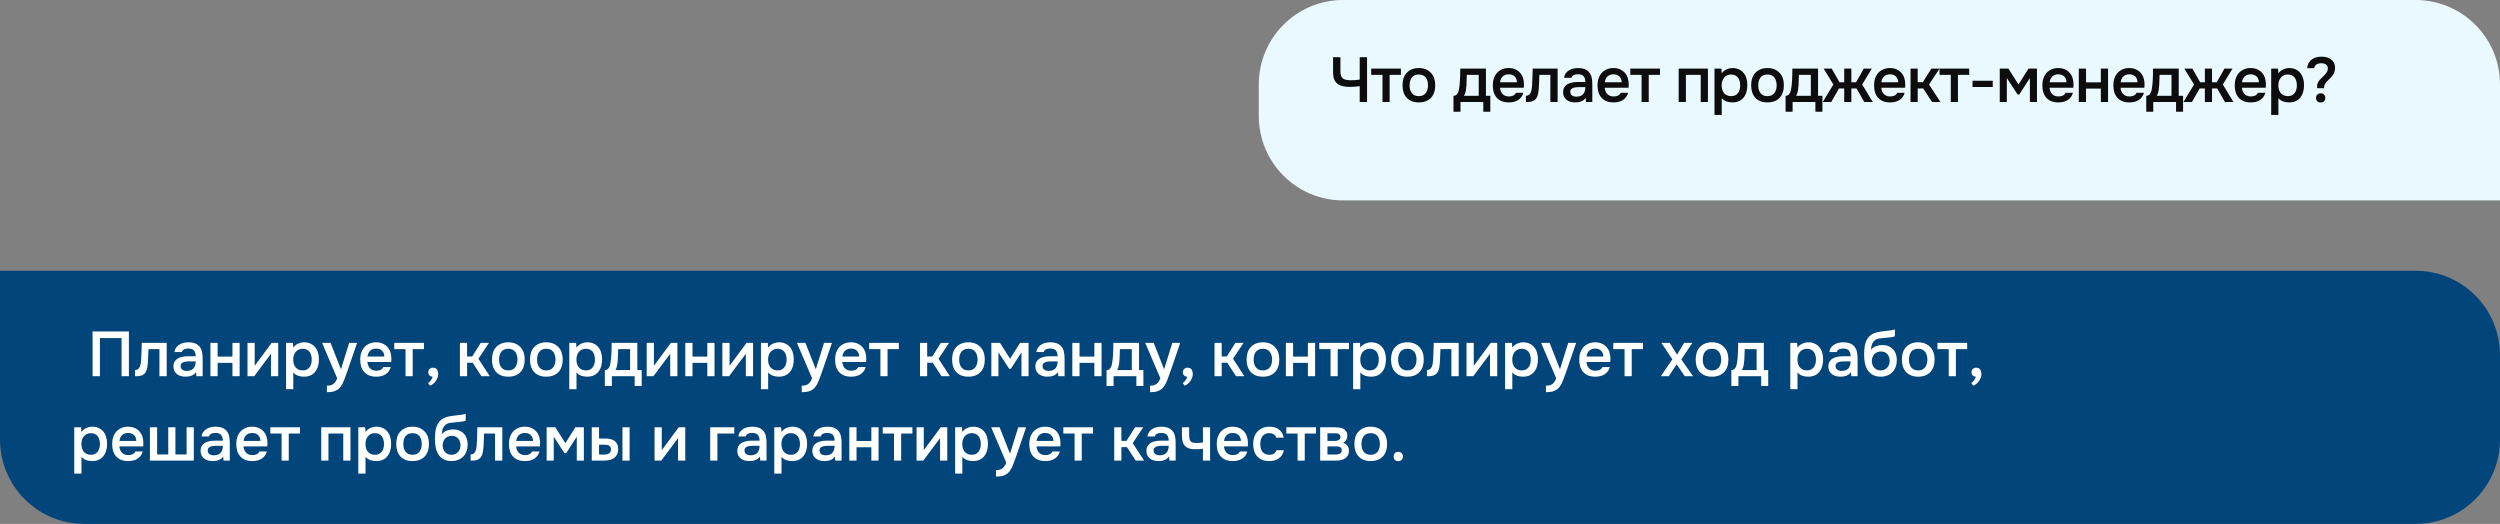 <?xml version="1.0" encoding="UTF-8"?> <svg xmlns="http://www.w3.org/2000/svg" width="711" height="149" viewBox="0 0 711 149" fill="none"><rect x="0" y="0" width="711" height="149" fill="#808080" stroke="none"/><path d="M358 24C358 10.745 368.745 0 382 0H687C700.255 0 711 10.745 711 24V57H382C368.745 57 358 46.255 358 33V24Z" fill="#E9F9FF"></path><path d="M384.11 22.826C384.53 22.826 384.944 22.814 385.352 22.79C385.76 22.754 386.21 22.7 386.702 22.628V16.274H388.79V29H386.702V24.5C386.294 24.572 385.844 24.626 385.352 24.662C384.872 24.698 384.404 24.716 383.948 24.716C383.168 24.716 382.478 24.65 381.878 24.518C381.29 24.374 380.786 24.14 380.366 23.816C379.958 23.492 379.646 23.066 379.43 22.538C379.226 21.998 379.124 21.332 379.124 20.54V16.274H381.212V20.144C381.212 20.696 381.266 21.146 381.374 21.494C381.494 21.83 381.674 22.1 381.914 22.304C382.154 22.496 382.454 22.628 382.814 22.7C383.174 22.772 383.606 22.814 384.11 22.826ZM398.416 19.514V21.296H395.212V29H393.178V21.296H389.974V19.514H398.416ZM403.502 19.352C404.258 19.352 404.924 19.472 405.5 19.712C406.076 19.952 406.562 20.288 406.958 20.72C407.366 21.14 407.672 21.65 407.876 22.25C408.08 22.85 408.182 23.516 408.182 24.248C408.182 24.992 408.08 25.664 407.876 26.264C407.684 26.852 407.39 27.362 406.994 27.794C406.598 28.226 406.106 28.556 405.518 28.784C404.942 29.012 404.27 29.126 403.502 29.126C402.746 29.126 402.08 29.012 401.504 28.784C400.928 28.544 400.442 28.214 400.046 27.794C399.662 27.362 399.368 26.846 399.164 26.246C398.972 25.646 398.876 24.98 398.876 24.248C398.876 23.516 398.972 22.85 399.164 22.25C399.368 21.65 399.668 21.14 400.064 20.72C400.46 20.288 400.946 19.952 401.522 19.712C402.098 19.472 402.758 19.352 403.502 19.352ZM403.502 27.344C403.97 27.344 404.366 27.266 404.69 27.11C405.026 26.942 405.296 26.72 405.5 26.444C405.716 26.168 405.872 25.844 405.968 25.472C406.076 25.1 406.13 24.698 406.13 24.266C406.13 23.834 406.076 23.432 405.968 23.06C405.872 22.676 405.716 22.346 405.5 22.07C405.296 21.794 405.026 21.578 404.69 21.422C404.366 21.266 403.97 21.188 403.502 21.188C403.046 21.188 402.65 21.266 402.314 21.422C401.99 21.578 401.72 21.794 401.504 22.07C401.3 22.346 401.144 22.676 401.036 23.06C400.94 23.432 400.892 23.834 400.892 24.266C400.892 24.698 400.94 25.1 401.036 25.472C401.144 25.844 401.3 26.168 401.504 26.444C401.72 26.72 401.99 26.942 402.314 27.11C402.65 27.266 403.046 27.344 403.502 27.344ZM415.204 22.898C415.24 22.322 415.264 21.764 415.276 21.224C415.288 20.672 415.294 20.102 415.294 19.514H422.602V27.254H423.844V31.772H421.846V29H415.366V31.772H413.368V27.254C413.716 27.254 414.004 27.146 414.232 26.93C414.472 26.702 414.634 26.45 414.718 26.174C414.802 25.982 414.874 25.724 414.934 25.4C414.994 25.064 415.042 24.734 415.078 24.41C415.114 24.086 415.144 23.786 415.168 23.51C415.192 23.234 415.204 23.03 415.204 22.898ZM420.55 21.296H417.166C417.142 21.728 417.124 22.196 417.112 22.7C417.1 23.204 417.082 23.69 417.058 24.158C417.034 24.386 417.01 24.632 416.986 24.896C416.974 25.16 416.944 25.43 416.896 25.706C416.848 25.97 416.782 26.234 416.698 26.498C416.614 26.762 416.5 27.014 416.356 27.254H420.55V21.296ZM426.602 24.95C426.626 25.298 426.698 25.622 426.818 25.922C426.938 26.222 427.1 26.486 427.304 26.714C427.508 26.93 427.76 27.104 428.06 27.236C428.372 27.368 428.732 27.434 429.14 27.434C429.572 27.434 429.968 27.356 430.328 27.2C430.7 27.044 430.97 26.774 431.138 26.39H433.244C433.124 26.87 432.926 27.284 432.65 27.632C432.386 27.98 432.068 28.268 431.696 28.496C431.336 28.712 430.934 28.874 430.49 28.982C430.058 29.078 429.596 29.126 429.104 29.126C428.348 29.126 427.682 29.012 427.106 28.784C426.542 28.556 426.068 28.226 425.684 27.794C425.3 27.362 425.012 26.852 424.82 26.264C424.64 25.664 424.55 24.992 424.55 24.248C424.55 23.528 424.652 22.874 424.856 22.286C425.06 21.686 425.354 21.17 425.738 20.738C426.134 20.306 426.608 19.97 427.16 19.73C427.712 19.478 428.342 19.352 429.05 19.352C429.794 19.352 430.436 19.478 430.976 19.73C431.516 19.97 431.966 20.3 432.326 20.72C432.698 21.14 432.974 21.632 433.154 22.196C433.334 22.76 433.424 23.372 433.424 24.032C433.424 24.344 433.406 24.65 433.37 24.95H426.602ZM431.426 23.402C431.39 22.658 431.156 22.094 430.724 21.71C430.304 21.326 429.752 21.134 429.068 21.134C428.684 21.134 428.348 21.194 428.06 21.314C427.772 21.434 427.526 21.596 427.322 21.8C427.13 22.004 426.974 22.244 426.854 22.52C426.734 22.796 426.656 23.09 426.62 23.402H431.426ZM435.715 24.482C435.775 23.666 435.811 22.856 435.823 22.052C435.847 21.236 435.871 20.39 435.895 19.514H442.987V29H440.917V21.296H437.803C437.779 21.884 437.755 22.472 437.731 23.06C437.719 23.636 437.695 24.212 437.659 24.788C437.647 25.004 437.623 25.262 437.587 25.562C437.563 25.85 437.527 26.144 437.479 26.444C437.431 26.732 437.359 27.008 437.263 27.272C437.167 27.524 437.047 27.758 436.903 27.974C436.651 28.334 436.315 28.598 435.895 28.766C435.487 28.922 435.013 29 434.473 29H433.969V27.236C434.329 27.236 434.617 27.152 434.833 26.984C435.061 26.804 435.229 26.582 435.337 26.318C435.457 26.042 435.541 25.748 435.589 25.436C435.649 25.112 435.691 24.794 435.715 24.482ZM450.982 27.83C450.67 28.274 450.256 28.604 449.74 28.82C449.224 29.024 448.648 29.126 448.012 29.126C447.508 29.126 447.046 29.066 446.626 28.946C446.218 28.826 445.858 28.646 445.546 28.406C445.234 28.154 444.988 27.848 444.808 27.488C444.628 27.116 444.538 26.696 444.538 26.228C444.538 25.712 444.64 25.274 444.844 24.914C445.048 24.542 445.324 24.242 445.672 24.014C446.032 23.786 446.452 23.618 446.932 23.51C447.412 23.39 447.916 23.33 448.444 23.33H450.874C450.874 22.634 450.718 22.094 450.406 21.71C450.094 21.326 449.548 21.128 448.768 21.116C448.312 21.116 447.916 21.194 447.58 21.35C447.256 21.506 447.04 21.764 446.932 22.124H444.826C444.898 21.62 445.06 21.194 445.312 20.846C445.576 20.498 445.888 20.21 446.248 19.982C446.62 19.754 447.028 19.592 447.472 19.496C447.928 19.4 448.384 19.352 448.84 19.352C449.428 19.352 449.974 19.43 450.478 19.586C450.982 19.742 451.42 20.006 451.792 20.378C452.212 20.81 452.494 21.326 452.638 21.926C452.782 22.526 452.854 23.18 452.854 23.888V29H451.072L450.982 27.83ZM450.874 24.788H448.894C448.546 24.788 448.198 24.818 447.85 24.878C447.502 24.926 447.202 25.052 446.95 25.256C446.71 25.448 446.59 25.73 446.59 26.102C446.59 26.558 446.752 26.906 447.076 27.146C447.412 27.374 447.82 27.488 448.3 27.488C448.672 27.488 449.014 27.44 449.326 27.344C449.65 27.248 449.926 27.092 450.154 26.876C450.382 26.648 450.556 26.366 450.676 26.03C450.808 25.682 450.874 25.268 450.874 24.788ZM456.389 24.95C456.413 25.298 456.485 25.622 456.605 25.922C456.725 26.222 456.887 26.486 457.091 26.714C457.295 26.93 457.547 27.104 457.847 27.236C458.159 27.368 458.519 27.434 458.927 27.434C459.359 27.434 459.755 27.356 460.115 27.2C460.487 27.044 460.757 26.774 460.925 26.39H463.031C462.911 26.87 462.713 27.284 462.437 27.632C462.173 27.98 461.855 28.268 461.483 28.496C461.123 28.712 460.721 28.874 460.277 28.982C459.845 29.078 459.383 29.126 458.891 29.126C458.135 29.126 457.469 29.012 456.893 28.784C456.329 28.556 455.855 28.226 455.471 27.794C455.087 27.362 454.799 26.852 454.607 26.264C454.427 25.664 454.337 24.992 454.337 24.248C454.337 23.528 454.439 22.874 454.643 22.286C454.847 21.686 455.141 21.17 455.525 20.738C455.921 20.306 456.395 19.97 456.947 19.73C457.499 19.478 458.129 19.352 458.837 19.352C459.581 19.352 460.223 19.478 460.763 19.73C461.303 19.97 461.753 20.3 462.113 20.72C462.485 21.14 462.761 21.632 462.941 22.196C463.121 22.76 463.211 23.372 463.211 24.032C463.211 24.344 463.193 24.65 463.157 24.95H456.389ZM461.213 23.402C461.177 22.658 460.943 22.094 460.511 21.71C460.091 21.326 459.539 21.134 458.855 21.134C458.471 21.134 458.135 21.194 457.847 21.314C457.559 21.434 457.313 21.596 457.109 21.8C456.917 22.004 456.761 22.244 456.641 22.52C456.521 22.796 456.443 23.09 456.407 23.402H461.213ZM472.106 19.514V21.296H468.902V29H466.868V21.296H463.664V19.514H472.106ZM477.418 29V19.514H485.734V29H483.682V21.296H479.47V29H477.418ZM489.657 32.69H487.605V19.514H489.549L489.657 20.864C490.005 20.372 490.455 20 491.007 19.748C491.571 19.484 492.159 19.352 492.771 19.352C493.419 19.352 494.001 19.472 494.517 19.712C495.033 19.94 495.471 20.264 495.831 20.684C496.203 21.104 496.479 21.614 496.659 22.214C496.851 22.802 496.947 23.474 496.947 24.23C496.947 24.938 496.857 25.592 496.677 26.192C496.497 26.792 496.227 27.314 495.867 27.758C495.519 28.19 495.081 28.526 494.553 28.766C494.037 29.006 493.407 29.126 492.663 29.126C492.087 29.126 491.535 29.036 491.007 28.856C490.491 28.664 490.041 28.352 489.657 27.92V32.69ZM492.339 27.344C492.783 27.344 493.167 27.266 493.491 27.11C493.815 26.942 494.079 26.72 494.283 26.444C494.499 26.168 494.655 25.844 494.751 25.472C494.859 25.1 494.913 24.698 494.913 24.266C494.913 23.834 494.859 23.432 494.751 23.06C494.655 22.676 494.499 22.346 494.283 22.07C494.079 21.794 493.809 21.578 493.473 21.422C493.149 21.266 492.759 21.188 492.303 21.188C491.895 21.188 491.517 21.272 491.169 21.44C490.833 21.608 490.551 21.83 490.323 22.106C490.095 22.382 489.921 22.712 489.801 23.096C489.693 23.468 489.639 23.852 489.639 24.248C489.639 24.68 489.693 25.088 489.801 25.472C489.909 25.844 490.071 26.168 490.287 26.444C490.515 26.708 490.797 26.924 491.133 27.092C491.469 27.26 491.871 27.344 492.339 27.344ZM502.655 19.352C503.411 19.352 504.077 19.472 504.653 19.712C505.229 19.952 505.715 20.288 506.111 20.72C506.519 21.14 506.825 21.65 507.029 22.25C507.233 22.85 507.335 23.516 507.335 24.248C507.335 24.992 507.233 25.664 507.029 26.264C506.837 26.852 506.543 27.362 506.147 27.794C505.751 28.226 505.259 28.556 504.671 28.784C504.095 29.012 503.423 29.126 502.655 29.126C501.899 29.126 501.233 29.012 500.657 28.784C500.081 28.544 499.595 28.214 499.199 27.794C498.815 27.362 498.521 26.846 498.317 26.246C498.125 25.646 498.029 24.98 498.029 24.248C498.029 23.516 498.125 22.85 498.317 22.25C498.521 21.65 498.821 21.14 499.217 20.72C499.613 20.288 500.099 19.952 500.675 19.712C501.251 19.472 501.911 19.352 502.655 19.352ZM502.655 27.344C503.123 27.344 503.519 27.266 503.843 27.11C504.179 26.942 504.449 26.72 504.653 26.444C504.869 26.168 505.025 25.844 505.121 25.472C505.229 25.1 505.283 24.698 505.283 24.266C505.283 23.834 505.229 23.432 505.121 23.06C505.025 22.676 504.869 22.346 504.653 22.07C504.449 21.794 504.179 21.578 503.843 21.422C503.519 21.266 503.123 21.188 502.655 21.188C502.199 21.188 501.803 21.266 501.467 21.422C501.143 21.578 500.873 21.794 500.657 22.07C500.453 22.346 500.297 22.676 500.189 23.06C500.093 23.432 500.045 23.834 500.045 24.266C500.045 24.698 500.093 25.1 500.189 25.472C500.297 25.844 500.453 26.168 500.657 26.444C500.873 26.72 501.143 26.942 501.467 27.11C501.803 27.266 502.199 27.344 502.655 27.344ZM509.655 22.898C509.691 22.322 509.715 21.764 509.727 21.224C509.739 20.672 509.745 20.102 509.745 19.514H517.053V27.254H518.295V31.772H516.297V29H509.817V31.772H507.819V27.254C508.167 27.254 508.455 27.146 508.683 26.93C508.923 26.702 509.085 26.45 509.169 26.174C509.253 25.982 509.325 25.724 509.385 25.4C509.445 25.064 509.493 24.734 509.529 24.41C509.565 24.086 509.595 23.786 509.619 23.51C509.643 23.234 509.655 23.03 509.655 22.898ZM515.001 21.296H511.617C511.593 21.728 511.575 22.196 511.563 22.7C511.551 23.204 511.533 23.69 511.509 24.158C511.485 24.386 511.461 24.632 511.437 24.896C511.425 25.16 511.395 25.43 511.347 25.706C511.299 25.97 511.233 26.234 511.149 26.498C511.065 26.762 510.951 27.014 510.807 27.254H515.001V21.296ZM524.49 29V25.166H523.014L520.818 29H518.406L521.412 24.032L518.658 19.514H520.944L523.158 23.402H524.49V19.514H526.524V23.402H527.856L530.07 19.514H532.356L529.602 24.032L532.608 29H530.196L528 25.166H526.524V29H524.49ZM535.036 24.95C535.06 25.298 535.132 25.622 535.252 25.922C535.372 26.222 535.534 26.486 535.738 26.714C535.942 26.93 536.194 27.104 536.494 27.236C536.806 27.368 537.166 27.434 537.574 27.434C538.006 27.434 538.402 27.356 538.762 27.2C539.134 27.044 539.404 26.774 539.572 26.39H541.678C541.558 26.87 541.36 27.284 541.084 27.632C540.82 27.98 540.502 28.268 540.13 28.496C539.77 28.712 539.368 28.874 538.924 28.982C538.492 29.078 538.03 29.126 537.538 29.126C536.782 29.126 536.116 29.012 535.54 28.784C534.976 28.556 534.502 28.226 534.118 27.794C533.734 27.362 533.446 26.852 533.254 26.264C533.074 25.664 532.984 24.992 532.984 24.248C532.984 23.528 533.086 22.874 533.29 22.286C533.494 21.686 533.788 21.17 534.172 20.738C534.568 20.306 535.042 19.97 535.594 19.73C536.146 19.478 536.776 19.352 537.484 19.352C538.228 19.352 538.87 19.478 539.41 19.73C539.95 19.97 540.4 20.3 540.76 20.72C541.132 21.14 541.408 21.632 541.588 22.196C541.768 22.76 541.858 23.372 541.858 24.032C541.858 24.344 541.84 24.65 541.804 24.95H535.036ZM539.86 23.402C539.824 22.658 539.59 22.094 539.158 21.71C538.738 21.326 538.186 21.134 537.502 21.134C537.118 21.134 536.782 21.194 536.494 21.314C536.206 21.434 535.96 21.596 535.756 21.8C535.564 22.004 535.408 22.244 535.288 22.52C535.168 22.796 535.09 23.09 535.054 23.402H539.86ZM543.355 29V19.514H545.389V23.384H546.847L549.277 19.514H551.617L548.611 24.032L551.851 29H549.475L546.973 25.166H545.389V29H543.355ZM560.044 19.514V21.296H556.84V29H554.806V21.296H551.602V19.514H560.044ZM560.99 22.97H566.732V24.734H560.99V22.97ZM568.73 19.514H571.196L574.058 24.032L576.902 19.514H579.314V29H577.298V22.196L574.292 26.876H573.806L570.746 22.196V29H568.73V19.514ZM582.894 24.95C582.918 25.298 582.99 25.622 583.11 25.922C583.23 26.222 583.392 26.486 583.596 26.714C583.8 26.93 584.052 27.104 584.352 27.236C584.664 27.368 585.024 27.434 585.432 27.434C585.864 27.434 586.26 27.356 586.62 27.2C586.992 27.044 587.262 26.774 587.43 26.39H589.536C589.416 26.87 589.218 27.284 588.942 27.632C588.678 27.98 588.36 28.268 587.988 28.496C587.628 28.712 587.226 28.874 586.782 28.982C586.35 29.078 585.888 29.126 585.396 29.126C584.64 29.126 583.974 29.012 583.398 28.784C582.834 28.556 582.36 28.226 581.976 27.794C581.592 27.362 581.304 26.852 581.112 26.264C580.932 25.664 580.842 24.992 580.842 24.248C580.842 23.528 580.944 22.874 581.148 22.286C581.352 21.686 581.646 21.17 582.03 20.738C582.426 20.306 582.9 19.97 583.452 19.73C584.004 19.478 584.634 19.352 585.342 19.352C586.086 19.352 586.728 19.478 587.268 19.73C587.808 19.97 588.258 20.3 588.618 20.72C588.99 21.14 589.266 21.632 589.446 22.196C589.626 22.76 589.716 23.372 589.716 24.032C589.716 24.344 589.698 24.65 589.662 24.95H582.894ZM587.718 23.402C587.682 22.658 587.448 22.094 587.016 21.71C586.596 21.326 586.044 21.134 585.36 21.134C584.976 21.134 584.64 21.194 584.352 21.314C584.064 21.434 583.818 21.596 583.614 21.8C583.422 22.004 583.266 22.244 583.146 22.52C583.026 22.796 582.948 23.09 582.912 23.402H587.718ZM591.213 29V19.514H593.265V23.42H597.477V19.514H599.529V29H597.477V25.202H593.265V29H591.213ZM603.092 24.95C603.116 25.298 603.188 25.622 603.308 25.922C603.428 26.222 603.59 26.486 603.794 26.714C603.998 26.93 604.25 27.104 604.55 27.236C604.862 27.368 605.222 27.434 605.63 27.434C606.062 27.434 606.458 27.356 606.818 27.2C607.19 27.044 607.46 26.774 607.628 26.39H609.734C609.614 26.87 609.416 27.284 609.14 27.632C608.876 27.98 608.558 28.268 608.186 28.496C607.826 28.712 607.424 28.874 606.98 28.982C606.548 29.078 606.086 29.126 605.594 29.126C604.838 29.126 604.172 29.012 603.596 28.784C603.032 28.556 602.558 28.226 602.174 27.794C601.79 27.362 601.502 26.852 601.31 26.264C601.13 25.664 601.04 24.992 601.04 24.248C601.04 23.528 601.142 22.874 601.346 22.286C601.55 21.686 601.844 21.17 602.228 20.738C602.624 20.306 603.098 19.97 603.65 19.73C604.202 19.478 604.832 19.352 605.54 19.352C606.284 19.352 606.926 19.478 607.466 19.73C608.006 19.97 608.456 20.3 608.816 20.72C609.188 21.14 609.464 21.632 609.644 22.196C609.824 22.76 609.914 23.372 609.914 24.032C609.914 24.344 609.896 24.65 609.86 24.95H603.092ZM607.916 23.402C607.88 22.658 607.646 22.094 607.214 21.71C606.794 21.326 606.242 21.134 605.558 21.134C605.174 21.134 604.838 21.194 604.55 21.314C604.262 21.434 604.016 21.596 603.812 21.8C603.62 22.004 603.464 22.244 603.344 22.52C603.224 22.796 603.146 23.09 603.11 23.402H607.916ZM612.227 22.898C612.263 22.322 612.287 21.764 612.299 21.224C612.311 20.672 612.317 20.102 612.317 19.514H619.625V27.254H620.867V31.772H618.869V29H612.389V31.772H610.391V27.254C610.739 27.254 611.027 27.146 611.255 26.93C611.495 26.702 611.657 26.45 611.741 26.174C611.825 25.982 611.897 25.724 611.957 25.4C612.017 25.064 612.065 24.734 612.101 24.41C612.137 24.086 612.167 23.786 612.191 23.51C612.215 23.234 612.227 23.03 612.227 22.898ZM617.573 21.296H614.189C614.165 21.728 614.147 22.196 614.135 22.7C614.123 23.204 614.105 23.69 614.081 24.158C614.057 24.386 614.033 24.632 614.009 24.896C613.997 25.16 613.967 25.43 613.919 25.706C613.871 25.97 613.805 26.234 613.721 26.498C613.637 26.762 613.523 27.014 613.379 27.254H617.573V21.296ZM627.062 29V25.166H625.586L623.39 29H620.978L623.984 24.032L621.23 19.514H623.516L625.73 23.402H627.062V19.514H629.096V23.402H630.428L632.642 19.514H634.928L632.174 24.032L635.18 29H632.768L630.572 25.166H629.096V29H627.062ZM637.608 24.95C637.632 25.298 637.704 25.622 637.824 25.922C637.944 26.222 638.106 26.486 638.31 26.714C638.514 26.93 638.766 27.104 639.066 27.236C639.378 27.368 639.738 27.434 640.146 27.434C640.578 27.434 640.974 27.356 641.334 27.2C641.706 27.044 641.976 26.774 642.144 26.39H644.25C644.13 26.87 643.932 27.284 643.656 27.632C643.392 27.98 643.074 28.268 642.702 28.496C642.342 28.712 641.94 28.874 641.496 28.982C641.064 29.078 640.602 29.126 640.11 29.126C639.354 29.126 638.688 29.012 638.112 28.784C637.548 28.556 637.074 28.226 636.69 27.794C636.306 27.362 636.018 26.852 635.826 26.264C635.646 25.664 635.556 24.992 635.556 24.248C635.556 23.528 635.658 22.874 635.862 22.286C636.066 21.686 636.36 21.17 636.744 20.738C637.14 20.306 637.614 19.97 638.166 19.73C638.718 19.478 639.348 19.352 640.056 19.352C640.8 19.352 641.442 19.478 641.982 19.73C642.522 19.97 642.972 20.3 643.332 20.72C643.704 21.14 643.98 21.632 644.16 22.196C644.34 22.76 644.43 23.372 644.43 24.032C644.43 24.344 644.412 24.65 644.376 24.95H637.608ZM642.432 23.402C642.396 22.658 642.162 22.094 641.73 21.71C641.31 21.326 640.758 21.134 640.074 21.134C639.69 21.134 639.354 21.194 639.066 21.314C638.778 21.434 638.532 21.596 638.328 21.8C638.136 22.004 637.98 22.244 637.86 22.52C637.74 22.796 637.662 23.09 637.626 23.402H642.432ZM647.979 32.69H645.927V19.514H647.871L647.979 20.864C648.327 20.372 648.777 20 649.329 19.748C649.893 19.484 650.481 19.352 651.093 19.352C651.741 19.352 652.323 19.472 652.839 19.712C653.355 19.94 653.793 20.264 654.153 20.684C654.525 21.104 654.801 21.614 654.981 22.214C655.173 22.802 655.269 23.474 655.269 24.23C655.269 24.938 655.179 25.592 654.999 26.192C654.819 26.792 654.549 27.314 654.189 27.758C653.841 28.19 653.403 28.526 652.875 28.766C652.359 29.006 651.729 29.126 650.985 29.126C650.409 29.126 649.857 29.036 649.329 28.856C648.813 28.664 648.363 28.352 647.979 27.92V32.69ZM650.661 27.344C651.105 27.344 651.489 27.266 651.813 27.11C652.137 26.942 652.401 26.72 652.605 26.444C652.821 26.168 652.977 25.844 653.073 25.472C653.181 25.1 653.235 24.698 653.235 24.266C653.235 23.834 653.181 23.432 653.073 23.06C652.977 22.676 652.821 22.346 652.605 22.07C652.401 21.794 652.131 21.578 651.795 21.422C651.471 21.266 651.081 21.188 650.625 21.188C650.217 21.188 649.839 21.272 649.491 21.44C649.155 21.608 648.873 21.83 648.645 22.106C648.417 22.382 648.243 22.712 648.123 23.096C648.015 23.468 647.961 23.852 647.961 24.248C647.961 24.68 648.015 25.088 648.123 25.472C648.231 25.844 648.393 26.168 648.609 26.444C648.837 26.708 649.119 26.924 649.455 27.092C649.791 27.26 650.193 27.344 650.661 27.344ZM659.016 25.076C658.992 24.98 658.98 24.89 658.98 24.806C658.98 24.71 658.98 24.614 658.98 24.518C658.98 24.158 659.052 23.828 659.196 23.528C659.352 23.228 659.538 22.946 659.754 22.682C659.982 22.418 660.228 22.172 660.492 21.944C660.756 21.704 660.996 21.464 661.212 21.224C661.44 20.972 661.632 20.714 661.788 20.45C661.944 20.174 662.028 19.874 662.04 19.55C662.04 19.01 661.872 18.614 661.536 18.362C661.2 18.11 660.726 17.984 660.114 17.984C659.886 17.984 659.664 18.014 659.448 18.074C659.232 18.122 659.034 18.2 658.854 18.308C658.674 18.416 658.524 18.56 658.404 18.74C658.284 18.92 658.206 19.136 658.17 19.388H656.172C656.196 18.92 656.304 18.488 656.496 18.092C656.688 17.684 656.952 17.336 657.288 17.048C657.636 16.76 658.056 16.532 658.548 16.364C659.04 16.196 659.604 16.112 660.24 16.112C660.744 16.112 661.23 16.172 661.698 16.292C662.166 16.412 662.574 16.604 662.922 16.868C663.282 17.12 663.564 17.45 663.768 17.858C663.984 18.266 664.092 18.758 664.092 19.334C664.092 19.874 663.996 20.354 663.804 20.774C663.612 21.182 663.336 21.578 662.976 21.962C662.76 22.202 662.532 22.43 662.292 22.646C662.052 22.862 661.83 23.09 661.626 23.33C661.434 23.558 661.272 23.804 661.14 24.068C661.02 24.332 660.96 24.626 660.96 24.95V25.076H659.016ZM660.006 26.534C660.414 26.534 660.732 26.66 660.96 26.912C661.2 27.152 661.32 27.47 661.32 27.866C661.32 28.25 661.2 28.562 660.96 28.802C660.732 29.03 660.414 29.144 660.006 29.144C659.598 29.144 659.274 29.03 659.034 28.802C658.794 28.574 658.674 28.262 658.674 27.866C658.674 27.47 658.794 27.152 659.034 26.912C659.274 26.66 659.598 26.534 660.006 26.534Z" fill="#0D0D0D"></path><path d="M0 77H687C700.255 77 711 87.745 711 101V125C711 138.255 700.255 149 687 149H24C10.745 149 0 138.255 0 125V77Z" fill="#02457A"></path><path d="M36.66 107H34.572V96.146H28.416V107H26.328V94.274H36.66V107ZM40.139 102.482C40.199 101.666 40.235 100.856 40.247 100.052C40.271 99.236 40.295 98.39 40.319 97.514H47.411V107H45.341V99.296H42.227C42.203 99.884 42.179 100.472 42.155 101.06C42.143 101.636 42.119 102.212 42.083 102.788C42.071 103.004 42.047 103.262 42.011 103.562C41.987 103.85 41.951 104.144 41.903 104.444C41.855 104.732 41.783 105.008 41.687 105.272C41.591 105.524 41.471 105.758 41.327 105.974C41.075 106.334 40.739 106.598 40.319 106.766C39.911 106.922 39.437 107 38.897 107H38.393V105.236C38.753 105.236 39.041 105.152 39.257 104.984C39.485 104.804 39.653 104.582 39.761 104.318C39.881 104.042 39.965 103.748 40.013 103.436C40.073 103.112 40.115 102.794 40.139 102.482ZM55.765 105.83C55.453 106.274 55.039 106.604 54.523 106.82C54.007 107.024 53.431 107.126 52.795 107.126C52.291 107.126 51.829 107.066 51.409 106.946C51.001 106.826 50.641 106.646 50.329 106.406C50.017 106.154 49.771 105.848 49.591 105.488C49.411 105.116 49.321 104.696 49.321 104.228C49.321 103.712 49.423 103.274 49.627 102.914C49.831 102.542 50.107 102.242 50.455 102.014C50.815 101.786 51.235 101.618 51.715 101.51C52.195 101.39 52.699 101.33 53.227 101.33H55.657C55.657 100.634 55.501 100.094 55.189 99.71C54.877 99.326 54.331 99.128 53.551 99.116C53.095 99.116 52.699 99.194 52.363 99.35C52.039 99.506 51.823 99.764 51.715 100.124H49.609C49.681 99.62 49.843 99.194 50.095 98.846C50.359 98.498 50.671 98.21 51.031 97.982C51.403 97.754 51.811 97.592 52.255 97.496C52.711 97.4 53.167 97.352 53.623 97.352C54.211 97.352 54.757 97.43 55.261 97.586C55.765 97.742 56.203 98.006 56.575 98.378C56.995 98.81 57.277 99.326 57.421 99.926C57.565 100.526 57.637 101.18 57.637 101.888V107H55.855L55.765 105.83ZM55.657 102.788H53.677C53.329 102.788 52.981 102.818 52.633 102.878C52.285 102.926 51.985 103.052 51.733 103.256C51.493 103.448 51.373 103.73 51.373 104.102C51.373 104.558 51.535 104.906 51.859 105.146C52.195 105.374 52.603 105.488 53.083 105.488C53.455 105.488 53.797 105.44 54.109 105.344C54.433 105.248 54.709 105.092 54.937 104.876C55.165 104.648 55.339 104.366 55.459 104.03C55.591 103.682 55.657 103.268 55.657 102.788ZM59.841 107V97.514H61.893V101.42H66.105V97.514H68.157V107H66.105V103.202H61.893V107H59.841ZM72.296 107H70.388V97.514H72.439V104.03L77.263 97.514H79.118V107H77.066V100.61C77.053 100.634 75.463 102.764 72.296 107ZM83.408 110.69H81.356V97.514H83.3L83.408 98.864C83.756 98.372 84.206 98 84.758 97.748C85.322 97.484 85.91 97.352 86.522 97.352C87.17 97.352 87.752 97.472 88.268 97.712C88.784 97.94 89.222 98.264 89.582 98.684C89.954 99.104 90.23 99.614 90.41 100.214C90.602 100.802 90.698 101.474 90.698 102.23C90.698 102.938 90.608 103.592 90.428 104.192C90.248 104.792 89.978 105.314 89.618 105.758C89.27 106.19 88.832 106.526 88.304 106.766C87.788 107.006 87.158 107.126 86.414 107.126C85.838 107.126 85.286 107.036 84.758 106.856C84.242 106.664 83.792 106.352 83.408 105.92V110.69ZM86.09 105.344C86.534 105.344 86.918 105.266 87.242 105.11C87.566 104.942 87.83 104.72 88.034 104.444C88.25 104.168 88.406 103.844 88.502 103.472C88.61 103.1 88.664 102.698 88.664 102.266C88.664 101.834 88.61 101.432 88.502 101.06C88.406 100.676 88.25 100.346 88.034 100.07C87.83 99.794 87.56 99.578 87.224 99.422C86.9 99.266 86.51 99.188 86.054 99.188C85.646 99.188 85.268 99.272 84.92 99.44C84.584 99.608 84.302 99.83 84.074 100.106C83.846 100.382 83.672 100.712 83.552 101.096C83.444 101.468 83.39 101.852 83.39 102.248C83.39 102.68 83.444 103.088 83.552 103.472C83.66 103.844 83.822 104.168 84.038 104.444C84.266 104.708 84.548 104.924 84.884 105.092C85.22 105.26 85.622 105.344 86.09 105.344ZM99.305 97.514H101.555L98.819 105.488C98.471 106.472 98.153 107.342 97.865 108.098C97.589 108.854 97.259 109.484 96.875 109.988C96.491 110.492 96.017 110.87 95.453 111.122C94.901 111.386 94.175 111.518 93.275 111.518H92.969V109.682C93.017 109.682 93.065 109.682 93.113 109.682C93.473 109.682 93.791 109.64 94.067 109.556C94.355 109.472 94.613 109.346 94.841 109.178C95.069 109.01 95.267 108.788 95.435 108.512C95.603 108.248 95.759 107.942 95.903 107.594L91.601 97.514H94.013L96.965 105.02L99.305 97.514ZM104.494 102.95C104.518 103.298 104.59 103.622 104.71 103.922C104.83 104.222 104.992 104.486 105.196 104.714C105.4 104.93 105.652 105.104 105.952 105.236C106.264 105.368 106.624 105.434 107.032 105.434C107.464 105.434 107.86 105.356 108.22 105.2C108.592 105.044 108.862 104.774 109.03 104.39H111.136C111.016 104.87 110.818 105.284 110.542 105.632C110.278 105.98 109.96 106.268 109.588 106.496C109.228 106.712 108.826 106.874 108.382 106.982C107.95 107.078 107.488 107.126 106.996 107.126C106.24 107.126 105.574 107.012 104.998 106.784C104.434 106.556 103.96 106.226 103.576 105.794C103.192 105.362 102.904 104.852 102.712 104.264C102.532 103.664 102.442 102.992 102.442 102.248C102.442 101.528 102.544 100.874 102.748 100.286C102.952 99.686 103.246 99.17 103.63 98.738C104.026 98.306 104.5 97.97 105.052 97.73C105.604 97.478 106.234 97.352 106.942 97.352C107.686 97.352 108.328 97.478 108.868 97.73C109.408 97.97 109.858 98.3 110.218 98.72C110.59 99.14 110.866 99.632 111.046 100.196C111.226 100.76 111.316 101.372 111.316 102.032C111.316 102.344 111.298 102.65 111.262 102.95H104.494ZM109.318 101.402C109.282 100.658 109.048 100.094 108.616 99.71C108.196 99.326 107.644 99.134 106.96 99.134C106.576 99.134 106.24 99.194 105.952 99.314C105.664 99.434 105.418 99.596 105.214 99.8C105.022 100.004 104.866 100.244 104.746 100.52C104.626 100.796 104.548 101.09 104.512 101.402H109.318ZM120.571 97.514V99.296H117.367V107H115.333V99.296H112.129V97.514H120.571ZM123.047 107.144C122.687 107.12 122.387 107 122.147 106.784C121.919 106.556 121.805 106.25 121.805 105.866C121.805 105.446 121.937 105.128 122.201 104.912C122.465 104.684 122.759 104.57 123.083 104.57C123.119 104.57 123.155 104.57 123.191 104.57C123.731 104.606 124.103 104.798 124.307 105.146C124.511 105.494 124.613 105.86 124.613 106.244C124.613 106.304 124.613 106.364 124.613 106.424C124.613 106.772 124.547 107.114 124.415 107.45C124.283 107.798 124.109 108.122 123.893 108.422C123.677 108.722 123.431 108.98 123.155 109.196C122.879 109.424 122.591 109.586 122.291 109.682L121.751 108.944C122.039 108.74 122.303 108.482 122.543 108.17C122.783 107.858 122.951 107.516 123.047 107.144ZM130.804 107V97.514H132.838V101.384H134.296L136.726 97.514H139.066L136.06 102.032L139.3 107H136.924L134.422 103.166H132.838V107H130.804ZM144.544 97.352C145.3 97.352 145.966 97.472 146.542 97.712C147.118 97.952 147.604 98.288 148 98.72C148.408 99.14 148.714 99.65 148.918 100.25C149.122 100.85 149.224 101.516 149.224 102.248C149.224 102.992 149.122 103.664 148.918 104.264C148.726 104.852 148.432 105.362 148.036 105.794C147.64 106.226 147.148 106.556 146.56 106.784C145.984 107.012 145.312 107.126 144.544 107.126C143.788 107.126 143.122 107.012 142.546 106.784C141.97 106.544 141.484 106.214 141.088 105.794C140.704 105.362 140.41 104.846 140.206 104.246C140.014 103.646 139.918 102.98 139.918 102.248C139.918 101.516 140.014 100.85 140.206 100.25C140.41 99.65 140.71 99.14 141.106 98.72C141.502 98.288 141.988 97.952 142.564 97.712C143.14 97.472 143.8 97.352 144.544 97.352ZM144.544 105.344C145.012 105.344 145.408 105.266 145.732 105.11C146.068 104.942 146.338 104.72 146.542 104.444C146.758 104.168 146.914 103.844 147.01 103.472C147.118 103.1 147.172 102.698 147.172 102.266C147.172 101.834 147.118 101.432 147.01 101.06C146.914 100.676 146.758 100.346 146.542 100.07C146.338 99.794 146.068 99.578 145.732 99.422C145.408 99.266 145.012 99.188 144.544 99.188C144.088 99.188 143.692 99.266 143.356 99.422C143.032 99.578 142.762 99.794 142.546 100.07C142.342 100.346 142.186 100.676 142.078 101.06C141.982 101.432 141.934 101.834 141.934 102.266C141.934 102.698 141.982 103.1 142.078 103.472C142.186 103.844 142.342 104.168 142.546 104.444C142.762 104.72 143.032 104.942 143.356 105.11C143.692 105.266 144.088 105.344 144.544 105.344ZM155.355 97.352C156.111 97.352 156.777 97.472 157.353 97.712C157.929 97.952 158.415 98.288 158.811 98.72C159.219 99.14 159.525 99.65 159.729 100.25C159.933 100.85 160.035 101.516 160.035 102.248C160.035 102.992 159.933 103.664 159.729 104.264C159.537 104.852 159.243 105.362 158.847 105.794C158.451 106.226 157.959 106.556 157.371 106.784C156.795 107.012 156.123 107.126 155.355 107.126C154.599 107.126 153.933 107.012 153.357 106.784C152.781 106.544 152.295 106.214 151.899 105.794C151.515 105.362 151.221 104.846 151.017 104.246C150.825 103.646 150.729 102.98 150.729 102.248C150.729 101.516 150.825 100.85 151.017 100.25C151.221 99.65 151.521 99.14 151.917 98.72C152.313 98.288 152.799 97.952 153.375 97.712C153.951 97.472 154.611 97.352 155.355 97.352ZM155.355 105.344C155.823 105.344 156.219 105.266 156.543 105.11C156.879 104.942 157.149 104.72 157.353 104.444C157.569 104.168 157.725 103.844 157.821 103.472C157.929 103.1 157.983 102.698 157.983 102.266C157.983 101.834 157.929 101.432 157.821 101.06C157.725 100.676 157.569 100.346 157.353 100.07C157.149 99.794 156.879 99.578 156.543 99.422C156.219 99.266 155.823 99.188 155.355 99.188C154.899 99.188 154.503 99.266 154.167 99.422C153.843 99.578 153.573 99.794 153.357 100.07C153.153 100.346 152.997 100.676 152.889 101.06C152.793 101.432 152.745 101.834 152.745 102.266C152.745 102.698 152.793 103.1 152.889 103.472C152.997 103.844 153.153 104.168 153.357 104.444C153.573 104.72 153.843 104.942 154.167 105.11C154.503 105.266 154.899 105.344 155.355 105.344ZM163.951 110.69H161.899V97.514H163.843L163.951 98.864C164.299 98.372 164.749 98 165.301 97.748C165.865 97.484 166.453 97.352 167.065 97.352C167.713 97.352 168.295 97.472 168.811 97.712C169.327 97.94 169.765 98.264 170.125 98.684C170.497 99.104 170.773 99.614 170.953 100.214C171.145 100.802 171.241 101.474 171.241 102.23C171.241 102.938 171.151 103.592 170.971 104.192C170.791 104.792 170.521 105.314 170.161 105.758C169.813 106.19 169.375 106.526 168.847 106.766C168.331 107.006 167.701 107.126 166.957 107.126C166.381 107.126 165.829 107.036 165.301 106.856C164.785 106.664 164.335 106.352 163.951 105.92V110.69ZM166.633 105.344C167.077 105.344 167.461 105.266 167.785 105.11C168.109 104.942 168.373 104.72 168.577 104.444C168.793 104.168 168.949 103.844 169.045 103.472C169.153 103.1 169.207 102.698 169.207 102.266C169.207 101.834 169.153 101.432 169.045 101.06C168.949 100.676 168.793 100.346 168.577 100.07C168.373 99.794 168.103 99.578 167.767 99.422C167.443 99.266 167.053 99.188 166.597 99.188C166.189 99.188 165.811 99.272 165.463 99.44C165.127 99.608 164.845 99.83 164.617 100.106C164.389 100.382 164.215 100.712 164.095 101.096C163.987 101.468 163.933 101.852 163.933 102.248C163.933 102.68 163.987 103.088 164.095 103.472C164.203 103.844 164.365 104.168 164.581 104.444C164.809 104.708 165.091 104.924 165.427 105.092C165.763 105.26 166.165 105.344 166.633 105.344ZM173.859 100.898C173.895 100.322 173.919 99.764 173.931 99.224C173.943 98.672 173.949 98.102 173.949 97.514H181.257V105.254H182.499V109.772H180.501V107H174.021V109.772H172.023V105.254C172.371 105.254 172.659 105.146 172.887 104.93C173.127 104.702 173.289 104.45 173.373 104.174C173.457 103.982 173.529 103.724 173.589 103.4C173.649 103.064 173.697 102.734 173.733 102.41C173.769 102.086 173.799 101.786 173.823 101.51C173.847 101.234 173.859 101.03 173.859 100.898ZM179.205 99.296H175.821C175.797 99.728 175.779 100.196 175.767 100.7C175.755 101.204 175.737 101.69 175.713 102.158C175.689 102.386 175.665 102.632 175.641 102.896C175.629 103.16 175.599 103.43 175.551 103.706C175.503 103.97 175.437 104.234 175.353 104.498C175.269 104.762 175.155 105.014 175.011 105.254H179.205V99.296ZM185.833 107H183.925V97.514H185.977V104.03L190.801 97.514H192.655V107H190.603V100.61C190.591 100.634 189.001 102.764 185.833 107ZM194.893 107V97.514H196.945V101.42H201.157V97.514H203.209V107H201.157V103.202H196.945V107H194.893ZM207.348 107H205.44V97.514H207.492V104.03L212.316 97.514H214.17V107H212.118V100.61C212.106 100.634 210.516 102.764 207.348 107ZM218.461 110.69H216.409V97.514H218.353L218.461 98.864C218.809 98.372 219.259 98 219.811 97.748C220.375 97.484 220.963 97.352 221.575 97.352C222.223 97.352 222.805 97.472 223.321 97.712C223.837 97.94 224.275 98.264 224.635 98.684C225.007 99.104 225.283 99.614 225.463 100.214C225.655 100.802 225.751 101.474 225.751 102.23C225.751 102.938 225.661 103.592 225.481 104.192C225.301 104.792 225.031 105.314 224.671 105.758C224.323 106.19 223.885 106.526 223.357 106.766C222.841 107.006 222.211 107.126 221.467 107.126C220.891 107.126 220.339 107.036 219.811 106.856C219.295 106.664 218.845 106.352 218.461 105.92V110.69ZM221.143 105.344C221.587 105.344 221.971 105.266 222.295 105.11C222.619 104.942 222.883 104.72 223.087 104.444C223.303 104.168 223.459 103.844 223.555 103.472C223.663 103.1 223.717 102.698 223.717 102.266C223.717 101.834 223.663 101.432 223.555 101.06C223.459 100.676 223.303 100.346 223.087 100.07C222.883 99.794 222.613 99.578 222.277 99.422C221.953 99.266 221.563 99.188 221.107 99.188C220.699 99.188 220.321 99.272 219.973 99.44C219.637 99.608 219.355 99.83 219.127 100.106C218.899 100.382 218.725 100.712 218.605 101.096C218.497 101.468 218.443 101.852 218.443 102.248C218.443 102.68 218.497 103.088 218.605 103.472C218.713 103.844 218.875 104.168 219.091 104.444C219.319 104.708 219.601 104.924 219.937 105.092C220.273 105.26 220.675 105.344 221.143 105.344ZM234.358 97.514H236.607L233.872 105.488C233.524 106.472 233.206 107.342 232.918 108.098C232.642 108.854 232.312 109.484 231.928 109.988C231.544 110.492 231.07 110.87 230.506 111.122C229.954 111.386 229.228 111.518 228.328 111.518H228.022V109.682C228.07 109.682 228.118 109.682 228.166 109.682C228.526 109.682 228.844 109.64 229.12 109.556C229.408 109.472 229.666 109.346 229.894 109.178C230.122 109.01 230.32 108.788 230.488 108.512C230.656 108.248 230.812 107.942 230.956 107.594L226.654 97.514H229.066L232.018 105.02L234.358 97.514ZM239.546 102.95C239.57 103.298 239.642 103.622 239.762 103.922C239.882 104.222 240.044 104.486 240.248 104.714C240.452 104.93 240.704 105.104 241.004 105.236C241.316 105.368 241.676 105.434 242.084 105.434C242.516 105.434 242.912 105.356 243.272 105.2C243.644 105.044 243.914 104.774 244.082 104.39H246.188C246.068 104.87 245.87 105.284 245.594 105.632C245.33 105.98 245.012 106.268 244.64 106.496C244.28 106.712 243.878 106.874 243.434 106.982C243.002 107.078 242.54 107.126 242.048 107.126C241.292 107.126 240.626 107.012 240.05 106.784C239.486 106.556 239.012 106.226 238.628 105.794C238.244 105.362 237.956 104.852 237.764 104.264C237.584 103.664 237.494 102.992 237.494 102.248C237.494 101.528 237.596 100.874 237.8 100.286C238.004 99.686 238.298 99.17 238.682 98.738C239.078 98.306 239.552 97.97 240.104 97.73C240.656 97.478 241.286 97.352 241.994 97.352C242.738 97.352 243.38 97.478 243.92 97.73C244.46 97.97 244.91 98.3 245.27 98.72C245.642 99.14 245.918 99.632 246.098 100.196C246.278 100.76 246.368 101.372 246.368 102.032C246.368 102.344 246.35 102.65 246.314 102.95H239.546ZM244.37 101.402C244.334 100.658 244.1 100.094 243.668 99.71C243.248 99.326 242.696 99.134 242.012 99.134C241.628 99.134 241.292 99.194 241.004 99.314C240.716 99.434 240.47 99.596 240.266 99.8C240.074 100.004 239.918 100.244 239.798 100.52C239.678 100.796 239.6 101.09 239.564 101.402H244.37ZM255.623 97.514V99.296H252.419V107H250.385V99.296H247.181V97.514H255.623ZM261.655 107V97.514H263.689V101.384H265.147L267.577 97.514H269.917L266.911 102.032L270.151 107H267.775L265.273 103.166H263.689V107H261.655ZM275.396 97.352C276.152 97.352 276.818 97.472 277.394 97.712C277.97 97.952 278.456 98.288 278.852 98.72C279.26 99.14 279.566 99.65 279.77 100.25C279.974 100.85 280.076 101.516 280.076 102.248C280.076 102.992 279.974 103.664 279.77 104.264C279.578 104.852 279.284 105.362 278.888 105.794C278.492 106.226 278 106.556 277.412 106.784C276.836 107.012 276.164 107.126 275.396 107.126C274.64 107.126 273.974 107.012 273.398 106.784C272.822 106.544 272.336 106.214 271.94 105.794C271.556 105.362 271.262 104.846 271.058 104.246C270.866 103.646 270.77 102.98 270.77 102.248C270.77 101.516 270.866 100.85 271.058 100.25C271.262 99.65 271.562 99.14 271.958 98.72C272.354 98.288 272.84 97.952 273.416 97.712C273.992 97.472 274.652 97.352 275.396 97.352ZM275.396 105.344C275.864 105.344 276.26 105.266 276.584 105.11C276.92 104.942 277.19 104.72 277.394 104.444C277.61 104.168 277.766 103.844 277.862 103.472C277.97 103.1 278.024 102.698 278.024 102.266C278.024 101.834 277.97 101.432 277.862 101.06C277.766 100.676 277.61 100.346 277.394 100.07C277.19 99.794 276.92 99.578 276.584 99.422C276.26 99.266 275.864 99.188 275.396 99.188C274.94 99.188 274.544 99.266 274.208 99.422C273.884 99.578 273.614 99.794 273.398 100.07C273.194 100.346 273.038 100.676 272.93 101.06C272.834 101.432 272.786 101.834 272.786 102.266C272.786 102.698 272.834 103.1 272.93 103.472C273.038 103.844 273.194 104.168 273.398 104.444C273.614 104.72 273.884 104.942 274.208 105.11C274.544 105.266 274.94 105.344 275.396 105.344ZM281.94 97.514H284.406L287.268 102.032L290.112 97.514H292.524V107H290.508V100.196L287.502 104.876H287.016L283.956 100.196V107H281.94V97.514ZM300.892 105.83C300.58 106.274 300.166 106.604 299.65 106.82C299.134 107.024 298.558 107.126 297.922 107.126C297.418 107.126 296.956 107.066 296.536 106.946C296.128 106.826 295.768 106.646 295.456 106.406C295.144 106.154 294.898 105.848 294.718 105.488C294.538 105.116 294.448 104.696 294.448 104.228C294.448 103.712 294.55 103.274 294.754 102.914C294.958 102.542 295.234 102.242 295.582 102.014C295.942 101.786 296.362 101.618 296.842 101.51C297.322 101.39 297.826 101.33 298.354 101.33H300.784C300.784 100.634 300.628 100.094 300.316 99.71C300.004 99.326 299.458 99.128 298.678 99.116C298.222 99.116 297.826 99.194 297.49 99.35C297.166 99.506 296.95 99.764 296.842 100.124H294.736C294.808 99.62 294.97 99.194 295.222 98.846C295.486 98.498 295.798 98.21 296.158 97.982C296.53 97.754 296.938 97.592 297.382 97.496C297.838 97.4 298.294 97.352 298.75 97.352C299.338 97.352 299.884 97.43 300.388 97.586C300.892 97.742 301.33 98.006 301.702 98.378C302.122 98.81 302.404 99.326 302.548 99.926C302.692 100.526 302.764 101.18 302.764 101.888V107H300.982L300.892 105.83ZM300.784 102.788H298.804C298.456 102.788 298.108 102.818 297.76 102.878C297.412 102.926 297.112 103.052 296.86 103.256C296.62 103.448 296.5 103.73 296.5 104.102C296.5 104.558 296.662 104.906 296.986 105.146C297.322 105.374 297.73 105.488 298.21 105.488C298.582 105.488 298.924 105.44 299.236 105.344C299.56 105.248 299.836 105.092 300.064 104.876C300.292 104.648 300.466 104.366 300.586 104.03C300.718 103.682 300.784 103.268 300.784 102.788ZM304.968 107V97.514H307.02V101.42H311.232V97.514H313.284V107H311.232V103.202H307.02V107H304.968ZM316.54 100.898C316.576 100.322 316.6 99.764 316.612 99.224C316.624 98.672 316.63 98.102 316.63 97.514H323.938V105.254H325.18V109.772H323.182V107H316.702V109.772H314.704V105.254C315.052 105.254 315.34 105.146 315.568 104.93C315.808 104.702 315.97 104.45 316.054 104.174C316.138 103.982 316.21 103.724 316.27 103.4C316.33 103.064 316.378 102.734 316.414 102.41C316.45 102.086 316.48 101.786 316.504 101.51C316.528 101.234 316.54 101.03 316.54 100.898ZM321.886 99.296H318.502C318.478 99.728 318.46 100.196 318.448 100.7C318.436 101.204 318.418 101.69 318.394 102.158C318.37 102.386 318.346 102.632 318.322 102.896C318.31 103.16 318.28 103.43 318.232 103.706C318.184 103.97 318.118 104.234 318.034 104.498C317.95 104.762 317.836 105.014 317.692 105.254H321.886V99.296ZM333.41 97.514H335.66L332.924 105.488C332.576 106.472 332.258 107.342 331.97 108.098C331.694 108.854 331.364 109.484 330.98 109.988C330.596 110.492 330.122 110.87 329.558 111.122C329.006 111.386 328.28 111.518 327.38 111.518H327.074V109.682C327.122 109.682 327.17 109.682 327.218 109.682C327.578 109.682 327.896 109.64 328.172 109.556C328.46 109.472 328.718 109.346 328.946 109.178C329.174 109.01 329.372 108.788 329.54 108.512C329.708 108.248 329.864 107.942 330.008 107.594L325.706 97.514H328.118L331.07 105.02L333.41 97.514ZM337.658 107.144C337.298 107.12 336.998 107 336.758 106.784C336.53 106.556 336.416 106.25 336.416 105.866C336.416 105.446 336.548 105.128 336.812 104.912C337.076 104.684 337.37 104.57 337.694 104.57C337.73 104.57 337.766 104.57 337.802 104.57C338.342 104.606 338.714 104.798 338.918 105.146C339.122 105.494 339.224 105.86 339.224 106.244C339.224 106.304 339.224 106.364 339.224 106.424C339.224 106.772 339.158 107.114 339.026 107.45C338.894 107.798 338.72 108.122 338.504 108.422C338.288 108.722 338.042 108.98 337.766 109.196C337.49 109.424 337.202 109.586 336.902 109.682L336.362 108.944C336.65 108.74 336.914 108.482 337.154 108.17C337.394 107.858 337.562 107.516 337.658 107.144ZM345.415 107V97.514H347.449V101.384H348.907L351.337 97.514H353.677L350.671 102.032L353.911 107H351.535L349.033 103.166H347.449V107H345.415ZM359.155 97.352C359.911 97.352 360.577 97.472 361.153 97.712C361.729 97.952 362.215 98.288 362.611 98.72C363.019 99.14 363.325 99.65 363.529 100.25C363.733 100.85 363.835 101.516 363.835 102.248C363.835 102.992 363.733 103.664 363.529 104.264C363.337 104.852 363.043 105.362 362.647 105.794C362.251 106.226 361.759 106.556 361.171 106.784C360.595 107.012 359.923 107.126 359.155 107.126C358.399 107.126 357.733 107.012 357.157 106.784C356.581 106.544 356.095 106.214 355.699 105.794C355.315 105.362 355.021 104.846 354.817 104.246C354.625 103.646 354.529 102.98 354.529 102.248C354.529 101.516 354.625 100.85 354.817 100.25C355.021 99.65 355.321 99.14 355.717 98.72C356.113 98.288 356.599 97.952 357.175 97.712C357.751 97.472 358.411 97.352 359.155 97.352ZM359.155 105.344C359.623 105.344 360.019 105.266 360.343 105.11C360.679 104.942 360.949 104.72 361.153 104.444C361.369 104.168 361.525 103.844 361.621 103.472C361.729 103.1 361.783 102.698 361.783 102.266C361.783 101.834 361.729 101.432 361.621 101.06C361.525 100.676 361.369 100.346 361.153 100.07C360.949 99.794 360.679 99.578 360.343 99.422C360.019 99.266 359.623 99.188 359.155 99.188C358.699 99.188 358.303 99.266 357.967 99.422C357.643 99.578 357.373 99.794 357.157 100.07C356.953 100.346 356.797 100.676 356.689 101.06C356.593 101.432 356.545 101.834 356.545 102.266C356.545 102.698 356.593 103.1 356.689 103.472C356.797 103.844 356.953 104.168 357.157 104.444C357.373 104.72 357.643 104.942 357.967 105.11C358.303 105.266 358.699 105.344 359.155 105.344ZM365.7 107V97.514H367.752V101.42H371.964V97.514H374.016V107H371.964V103.202H367.752V107H365.7ZM383.645 97.514V99.296H380.441V107H378.407V99.296H375.203V97.514H383.645ZM386.877 110.69H384.825V97.514H386.769L386.877 98.864C387.225 98.372 387.675 98 388.227 97.748C388.791 97.484 389.379 97.352 389.991 97.352C390.639 97.352 391.221 97.472 391.737 97.712C392.253 97.94 392.691 98.264 393.051 98.684C393.423 99.104 393.699 99.614 393.879 100.214C394.071 100.802 394.167 101.474 394.167 102.23C394.167 102.938 394.077 103.592 393.897 104.192C393.717 104.792 393.447 105.314 393.087 105.758C392.739 106.19 392.301 106.526 391.773 106.766C391.257 107.006 390.627 107.126 389.883 107.126C389.307 107.126 388.755 107.036 388.227 106.856C387.711 106.664 387.261 106.352 386.877 105.92V110.69ZM389.559 105.344C390.003 105.344 390.387 105.266 390.711 105.11C391.035 104.942 391.299 104.72 391.503 104.444C391.719 104.168 391.875 103.844 391.971 103.472C392.079 103.1 392.133 102.698 392.133 102.266C392.133 101.834 392.079 101.432 391.971 101.06C391.875 100.676 391.719 100.346 391.503 100.07C391.299 99.794 391.029 99.578 390.693 99.422C390.369 99.266 389.979 99.188 389.523 99.188C389.115 99.188 388.737 99.272 388.389 99.44C388.053 99.608 387.771 99.83 387.543 100.106C387.315 100.382 387.141 100.712 387.021 101.096C386.913 101.468 386.859 101.852 386.859 102.248C386.859 102.68 386.913 103.088 387.021 103.472C387.129 103.844 387.291 104.168 387.507 104.444C387.735 104.708 388.017 104.924 388.353 105.092C388.689 105.26 389.091 105.344 389.559 105.344ZM400.236 97.352C400.992 97.352 401.658 97.472 402.234 97.712C402.81 97.952 403.296 98.288 403.692 98.72C404.1 99.14 404.406 99.65 404.61 100.25C404.814 100.85 404.916 101.516 404.916 102.248C404.916 102.992 404.814 103.664 404.61 104.264C404.418 104.852 404.124 105.362 403.728 105.794C403.332 106.226 402.84 106.556 402.252 106.784C401.676 107.012 401.004 107.126 400.236 107.126C399.48 107.126 398.814 107.012 398.238 106.784C397.662 106.544 397.176 106.214 396.78 105.794C396.396 105.362 396.102 104.846 395.898 104.246C395.706 103.646 395.61 102.98 395.61 102.248C395.61 101.516 395.706 100.85 395.898 100.25C396.102 99.65 396.402 99.14 396.798 98.72C397.194 98.288 397.68 97.952 398.256 97.712C398.832 97.472 399.492 97.352 400.236 97.352ZM400.236 105.344C400.704 105.344 401.1 105.266 401.424 105.11C401.76 104.942 402.03 104.72 402.234 104.444C402.45 104.168 402.606 103.844 402.702 103.472C402.81 103.1 402.864 102.698 402.864 102.266C402.864 101.834 402.81 101.432 402.702 101.06C402.606 100.676 402.45 100.346 402.234 100.07C402.03 99.794 401.76 99.578 401.424 99.422C401.1 99.266 400.704 99.188 400.236 99.188C399.78 99.188 399.384 99.266 399.048 99.422C398.724 99.578 398.454 99.794 398.238 100.07C398.034 100.346 397.878 100.676 397.77 101.06C397.674 101.432 397.626 101.834 397.626 102.266C397.626 102.698 397.674 103.1 397.77 103.472C397.878 103.844 398.034 104.168 398.238 104.444C398.454 104.72 398.724 104.942 399.048 105.11C399.384 105.266 399.78 105.344 400.236 105.344ZM407.574 102.482C407.634 101.666 407.67 100.856 407.682 100.052C407.706 99.236 407.73 98.39 407.754 97.514H414.846V107H412.776V99.296H409.662C409.638 99.884 409.614 100.472 409.59 101.06C409.578 101.636 409.554 102.212 409.518 102.788C409.506 103.004 409.482 103.262 409.446 103.562C409.422 103.85 409.386 104.144 409.338 104.444C409.29 104.732 409.218 105.008 409.122 105.272C409.026 105.524 408.906 105.758 408.762 105.974C408.51 106.334 408.174 106.598 407.754 106.766C407.346 106.922 406.872 107 406.332 107H405.828V105.236C406.188 105.236 406.476 105.152 406.692 104.984C406.92 104.804 407.088 104.582 407.196 104.318C407.316 104.042 407.4 103.748 407.448 103.436C407.508 103.112 407.55 102.794 407.574 102.482ZM418.989 107H417.081V97.514H419.133V104.03L423.957 97.514H425.811V107H423.759V100.61C423.747 100.634 422.157 102.764 418.989 107ZM430.102 110.69H428.05V97.514H429.994L430.102 98.864C430.45 98.372 430.9 98 431.452 97.748C432.016 97.484 432.604 97.352 433.216 97.352C433.864 97.352 434.446 97.472 434.962 97.712C435.478 97.94 435.916 98.264 436.276 98.684C436.648 99.104 436.924 99.614 437.104 100.214C437.296 100.802 437.392 101.474 437.392 102.23C437.392 102.938 437.302 103.592 437.122 104.192C436.942 104.792 436.672 105.314 436.312 105.758C435.964 106.19 435.526 106.526 434.998 106.766C434.482 107.006 433.852 107.126 433.108 107.126C432.532 107.126 431.98 107.036 431.452 106.856C430.936 106.664 430.486 106.352 430.102 105.92V110.69ZM432.784 105.344C433.228 105.344 433.612 105.266 433.936 105.11C434.26 104.942 434.524 104.72 434.728 104.444C434.944 104.168 435.1 103.844 435.196 103.472C435.304 103.1 435.358 102.698 435.358 102.266C435.358 101.834 435.304 101.432 435.196 101.06C435.1 100.676 434.944 100.346 434.728 100.07C434.524 99.794 434.254 99.578 433.918 99.422C433.594 99.266 433.204 99.188 432.748 99.188C432.34 99.188 431.962 99.272 431.614 99.44C431.278 99.608 430.996 99.83 430.768 100.106C430.54 100.382 430.366 100.712 430.246 101.096C430.138 101.468 430.084 101.852 430.084 102.248C430.084 102.68 430.138 103.088 430.246 103.472C430.354 103.844 430.516 104.168 430.732 104.444C430.96 104.708 431.242 104.924 431.578 105.092C431.914 105.26 432.316 105.344 432.784 105.344ZM445.998 97.514H448.248L445.512 105.488C445.164 106.472 444.846 107.342 444.558 108.098C444.282 108.854 443.952 109.484 443.568 109.988C443.184 110.492 442.71 110.87 442.146 111.122C441.594 111.386 440.868 111.518 439.968 111.518H439.662V109.682C439.71 109.682 439.758 109.682 439.806 109.682C440.166 109.682 440.484 109.64 440.76 109.556C441.048 109.472 441.306 109.346 441.534 109.178C441.762 109.01 441.96 108.788 442.128 108.512C442.296 108.248 442.452 107.942 442.596 107.594L438.294 97.514H440.706L443.658 105.02L445.998 97.514ZM451.187 102.95C451.211 103.298 451.283 103.622 451.403 103.922C451.523 104.222 451.685 104.486 451.889 104.714C452.093 104.93 452.345 105.104 452.645 105.236C452.957 105.368 453.317 105.434 453.725 105.434C454.157 105.434 454.553 105.356 454.913 105.2C455.285 105.044 455.555 104.774 455.723 104.39H457.829C457.709 104.87 457.511 105.284 457.235 105.632C456.971 105.98 456.653 106.268 456.281 106.496C455.921 106.712 455.519 106.874 455.075 106.982C454.643 107.078 454.181 107.126 453.689 107.126C452.933 107.126 452.267 107.012 451.691 106.784C451.127 106.556 450.653 106.226 450.269 105.794C449.885 105.362 449.597 104.852 449.405 104.264C449.225 103.664 449.135 102.992 449.135 102.248C449.135 101.528 449.237 100.874 449.441 100.286C449.645 99.686 449.939 99.17 450.323 98.738C450.719 98.306 451.193 97.97 451.745 97.73C452.297 97.478 452.927 97.352 453.635 97.352C454.379 97.352 455.021 97.478 455.561 97.73C456.101 97.97 456.551 98.3 456.911 98.72C457.283 99.14 457.559 99.632 457.739 100.196C457.919 100.76 458.009 101.372 458.009 102.032C458.009 102.344 457.991 102.65 457.955 102.95H451.187ZM456.011 101.402C455.975 100.658 455.741 100.094 455.309 99.71C454.889 99.326 454.337 99.134 453.653 99.134C453.269 99.134 452.933 99.194 452.645 99.314C452.357 99.434 452.111 99.596 451.907 99.8C451.715 100.004 451.559 100.244 451.439 100.52C451.319 100.796 451.241 101.09 451.205 101.402H456.011ZM467.264 97.514V99.296H464.06V107H462.026V99.296H458.822V97.514H467.264ZM479.146 107L476.842 103.616L474.61 107H472.342L475.618 102.194L472.504 97.514H474.88L476.95 100.862L478.966 97.514H481.306L478.174 102.23L481.504 107H479.146ZM486.878 97.352C487.634 97.352 488.3 97.472 488.876 97.712C489.452 97.952 489.938 98.288 490.334 98.72C490.742 99.14 491.048 99.65 491.252 100.25C491.456 100.85 491.558 101.516 491.558 102.248C491.558 102.992 491.456 103.664 491.252 104.264C491.06 104.852 490.766 105.362 490.37 105.794C489.974 106.226 489.482 106.556 488.894 106.784C488.318 107.012 487.646 107.126 486.878 107.126C486.122 107.126 485.456 107.012 484.88 106.784C484.304 106.544 483.818 106.214 483.422 105.794C483.038 105.362 482.744 104.846 482.54 104.246C482.348 103.646 482.252 102.98 482.252 102.248C482.252 101.516 482.348 100.85 482.54 100.25C482.744 99.65 483.044 99.14 483.44 98.72C483.836 98.288 484.322 97.952 484.898 97.712C485.474 97.472 486.134 97.352 486.878 97.352ZM486.878 105.344C487.346 105.344 487.742 105.266 488.066 105.11C488.402 104.942 488.672 104.72 488.876 104.444C489.092 104.168 489.248 103.844 489.344 103.472C489.452 103.1 489.506 102.698 489.506 102.266C489.506 101.834 489.452 101.432 489.344 101.06C489.248 100.676 489.092 100.346 488.876 100.07C488.672 99.794 488.402 99.578 488.066 99.422C487.742 99.266 487.346 99.188 486.878 99.188C486.422 99.188 486.026 99.266 485.69 99.422C485.366 99.578 485.096 99.794 484.88 100.07C484.676 100.346 484.52 100.676 484.412 101.06C484.316 101.432 484.268 101.834 484.268 102.266C484.268 102.698 484.316 103.1 484.412 103.472C484.52 103.844 484.676 104.168 484.88 104.444C485.096 104.72 485.366 104.942 485.69 105.11C486.026 105.266 486.422 105.344 486.878 105.344ZM494.238 100.898C494.274 100.322 494.298 99.764 494.31 99.224C494.322 98.672 494.328 98.102 494.328 97.514H501.636V105.254H502.878V109.772H500.88V107H494.4V109.772H492.402V105.254C492.75 105.254 493.038 105.146 493.266 104.93C493.506 104.702 493.668 104.45 493.752 104.174C493.836 103.982 493.908 103.724 493.968 103.4C494.028 103.064 494.076 102.734 494.112 102.41C494.148 102.086 494.178 101.786 494.202 101.51C494.226 101.234 494.238 101.03 494.238 100.898ZM499.584 99.296H496.2C496.176 99.728 496.158 100.196 496.146 100.7C496.134 101.204 496.116 101.69 496.092 102.158C496.068 102.386 496.044 102.632 496.02 102.896C496.008 103.16 495.978 103.43 495.93 103.706C495.882 103.97 495.816 104.234 495.732 104.498C495.648 104.762 495.534 105.014 495.39 105.254H499.584V99.296ZM511.207 110.69H509.155V97.514H511.099L511.207 98.864C511.555 98.372 512.005 98 512.557 97.748C513.121 97.484 513.709 97.352 514.321 97.352C514.969 97.352 515.551 97.472 516.067 97.712C516.583 97.94 517.021 98.264 517.381 98.684C517.753 99.104 518.029 99.614 518.209 100.214C518.401 100.802 518.497 101.474 518.497 102.23C518.497 102.938 518.407 103.592 518.227 104.192C518.047 104.792 517.777 105.314 517.417 105.758C517.069 106.19 516.631 106.526 516.103 106.766C515.587 107.006 514.957 107.126 514.213 107.126C513.637 107.126 513.085 107.036 512.557 106.856C512.041 106.664 511.591 106.352 511.207 105.92V110.69ZM513.889 105.344C514.333 105.344 514.717 105.266 515.041 105.11C515.365 104.942 515.629 104.72 515.833 104.444C516.049 104.168 516.205 103.844 516.301 103.472C516.409 103.1 516.463 102.698 516.463 102.266C516.463 101.834 516.409 101.432 516.301 101.06C516.205 100.676 516.049 100.346 515.833 100.07C515.629 99.794 515.359 99.578 515.023 99.422C514.699 99.266 514.309 99.188 513.853 99.188C513.445 99.188 513.067 99.272 512.719 99.44C512.383 99.608 512.101 99.83 511.873 100.106C511.645 100.382 511.471 100.712 511.351 101.096C511.243 101.468 511.189 101.852 511.189 102.248C511.189 102.68 511.243 103.088 511.351 103.472C511.459 103.844 511.621 104.168 511.837 104.444C512.065 104.708 512.347 104.924 512.683 105.092C513.019 105.26 513.421 105.344 513.889 105.344ZM526.42 105.83C526.108 106.274 525.694 106.604 525.178 106.82C524.662 107.024 524.086 107.126 523.45 107.126C522.946 107.126 522.484 107.066 522.064 106.946C521.656 106.826 521.296 106.646 520.984 106.406C520.672 106.154 520.426 105.848 520.246 105.488C520.066 105.116 519.976 104.696 519.976 104.228C519.976 103.712 520.078 103.274 520.282 102.914C520.486 102.542 520.762 102.242 521.11 102.014C521.47 101.786 521.89 101.618 522.37 101.51C522.85 101.39 523.354 101.33 523.882 101.33H526.312C526.312 100.634 526.156 100.094 525.844 99.71C525.532 99.326 524.986 99.128 524.206 99.116C523.75 99.116 523.354 99.194 523.018 99.35C522.694 99.506 522.478 99.764 522.37 100.124H520.264C520.336 99.62 520.498 99.194 520.75 98.846C521.014 98.498 521.326 98.21 521.686 97.982C522.058 97.754 522.466 97.592 522.91 97.496C523.366 97.4 523.822 97.352 524.278 97.352C524.866 97.352 525.412 97.43 525.916 97.586C526.42 97.742 526.858 98.006 527.23 98.378C527.65 98.81 527.932 99.326 528.076 99.926C528.22 100.526 528.292 101.18 528.292 101.888V107H526.51L526.42 105.83ZM526.312 102.788H524.332C523.984 102.788 523.636 102.818 523.288 102.878C522.94 102.926 522.64 103.052 522.388 103.256C522.148 103.448 522.028 103.73 522.028 104.102C522.028 104.558 522.19 104.906 522.514 105.146C522.85 105.374 523.258 105.488 523.738 105.488C524.11 105.488 524.452 105.44 524.764 105.344C525.088 105.248 525.364 105.092 525.592 104.876C525.82 104.648 525.994 104.366 526.114 104.03C526.246 103.682 526.312 103.268 526.312 102.788ZM532.115 99.476C532.499 98.996 532.979 98.654 533.555 98.45C534.131 98.234 534.713 98.126 535.301 98.126C535.949 98.126 536.525 98.228 537.029 98.432C537.545 98.636 537.983 98.924 538.343 99.296C538.703 99.668 538.979 100.118 539.171 100.646C539.363 101.162 539.459 101.744 539.459 102.392C539.459 103.088 539.351 103.73 539.135 104.318C538.931 104.906 538.625 105.41 538.217 105.83C537.821 106.238 537.335 106.556 536.759 106.784C536.195 107.012 535.553 107.126 534.833 107.126C533.885 107.114 533.105 106.922 532.493 106.55C531.893 106.178 531.419 105.698 531.071 105.11C530.723 104.522 530.483 103.862 530.351 103.13C530.219 102.386 530.153 101.636 530.153 100.88C530.153 100.124 530.207 99.35 530.315 98.558C530.435 97.766 530.669 97.064 531.017 96.452C531.305 95.972 531.635 95.594 532.007 95.318C532.391 95.03 532.811 94.814 533.267 94.67C533.723 94.514 534.209 94.4 534.725 94.328C535.241 94.256 535.775 94.184 536.327 94.112C536.747 94.064 537.173 94.016 537.605 93.968C538.049 93.92 538.481 93.824 538.901 93.68V95.642C538.685 95.738 538.385 95.816 538.001 95.876C537.617 95.924 537.209 95.972 536.777 96.02C536.345 96.056 535.919 96.098 535.499 96.146C535.079 96.182 534.707 96.224 534.383 96.272C533.999 96.332 533.657 96.464 533.357 96.668C533.069 96.86 532.835 97.1 532.655 97.388C532.475 97.664 532.343 97.988 532.259 98.36C532.175 98.72 532.127 99.092 532.115 99.476ZM534.887 105.344C535.295 105.344 535.655 105.266 535.967 105.11C536.291 104.954 536.561 104.756 536.777 104.516C536.993 104.264 537.155 103.976 537.263 103.652C537.371 103.316 537.425 102.968 537.425 102.608C537.425 102.236 537.365 101.888 537.245 101.564C537.137 101.228 536.975 100.946 536.759 100.718C536.555 100.478 536.303 100.292 536.003 100.16C535.703 100.028 535.361 99.962 534.977 99.962C534.581 99.962 534.221 100.028 533.897 100.16C533.585 100.28 533.315 100.46 533.087 100.7C532.871 100.928 532.697 101.204 532.565 101.528C532.433 101.852 532.361 102.2 532.349 102.572C532.349 102.932 532.397 103.28 532.493 103.616C532.589 103.94 532.739 104.228 532.943 104.48C533.159 104.732 533.423 104.942 533.735 105.11C534.059 105.266 534.443 105.344 534.887 105.344ZM545.519 97.352C546.275 97.352 546.941 97.472 547.517 97.712C548.093 97.952 548.579 98.288 548.975 98.72C549.383 99.14 549.689 99.65 549.893 100.25C550.097 100.85 550.199 101.516 550.199 102.248C550.199 102.992 550.097 103.664 549.893 104.264C549.701 104.852 549.407 105.362 549.011 105.794C548.615 106.226 548.123 106.556 547.535 106.784C546.959 107.012 546.287 107.126 545.519 107.126C544.763 107.126 544.097 107.012 543.521 106.784C542.945 106.544 542.459 106.214 542.063 105.794C541.679 105.362 541.385 104.846 541.181 104.246C540.989 103.646 540.893 102.98 540.893 102.248C540.893 101.516 540.989 100.85 541.181 100.25C541.385 99.65 541.685 99.14 542.081 98.72C542.477 98.288 542.963 97.952 543.539 97.712C544.115 97.472 544.775 97.352 545.519 97.352ZM545.519 105.344C545.987 105.344 546.383 105.266 546.707 105.11C547.043 104.942 547.313 104.72 547.517 104.444C547.733 104.168 547.889 103.844 547.985 103.472C548.093 103.1 548.147 102.698 548.147 102.266C548.147 101.834 548.093 101.432 547.985 101.06C547.889 100.676 547.733 100.346 547.517 100.07C547.313 99.794 547.043 99.578 546.707 99.422C546.383 99.266 545.987 99.188 545.519 99.188C545.063 99.188 544.667 99.266 544.331 99.422C544.007 99.578 543.737 99.794 543.521 100.07C543.317 100.346 543.161 100.676 543.053 101.06C542.957 101.432 542.909 101.834 542.909 102.266C542.909 102.698 542.957 103.1 543.053 103.472C543.161 103.844 543.317 104.168 543.521 104.444C543.737 104.72 544.007 104.942 544.331 105.11C544.667 105.266 545.063 105.344 545.519 105.344ZM559.461 97.514V99.296H556.257V107H554.223V99.296H551.019V97.514H559.461ZM561.937 107.144C561.577 107.12 561.277 107 561.037 106.784C560.809 106.556 560.695 106.25 560.695 105.866C560.695 105.446 560.827 105.128 561.091 104.912C561.355 104.684 561.649 104.57 561.973 104.57C562.009 104.57 562.045 104.57 562.081 104.57C562.621 104.606 562.993 104.798 563.197 105.146C563.401 105.494 563.503 105.86 563.503 106.244C563.503 106.304 563.503 106.364 563.503 106.424C563.503 106.772 563.437 107.114 563.305 107.45C563.173 107.798 562.999 108.122 562.783 108.422C562.567 108.722 562.321 108.98 562.045 109.196C561.769 109.424 561.481 109.586 561.181 109.682L560.641 108.944C560.929 108.74 561.193 108.482 561.433 108.17C561.673 107.858 561.841 107.516 561.937 107.144ZM23.168 134.69H21.116V121.514H23.06L23.168 122.864C23.516 122.372 23.966 122 24.518 121.748C25.082 121.484 25.67 121.352 26.282 121.352C26.93 121.352 27.512 121.472 28.028 121.712C28.544 121.94 28.982 122.264 29.342 122.684C29.714 123.104 29.99 123.614 30.17 124.214C30.362 124.802 30.458 125.474 30.458 126.23C30.458 126.938 30.368 127.592 30.188 128.192C30.008 128.792 29.738 129.314 29.378 129.758C29.03 130.19 28.592 130.526 28.064 130.766C27.548 131.006 26.918 131.126 26.174 131.126C25.598 131.126 25.046 131.036 24.518 130.856C24.002 130.664 23.552 130.352 23.168 129.92V134.69ZM25.85 129.344C26.294 129.344 26.678 129.266 27.002 129.11C27.326 128.942 27.59 128.72 27.794 128.444C28.01 128.168 28.166 127.844 28.262 127.472C28.37 127.1 28.424 126.698 28.424 126.266C28.424 125.834 28.37 125.432 28.262 125.06C28.166 124.676 28.01 124.346 27.794 124.07C27.59 123.794 27.32 123.578 26.984 123.422C26.66 123.266 26.27 123.188 25.814 123.188C25.406 123.188 25.028 123.272 24.68 123.44C24.344 123.608 24.062 123.83 23.834 124.106C23.606 124.382 23.432 124.712 23.312 125.096C23.204 125.468 23.15 125.852 23.15 126.248C23.15 126.68 23.204 127.088 23.312 127.472C23.42 127.844 23.582 128.168 23.798 128.444C24.026 128.708 24.308 128.924 24.644 129.092C24.98 129.26 25.382 129.344 25.85 129.344ZM33.953 126.95C33.977 127.298 34.048 127.622 34.169 127.922C34.288 128.222 34.45 128.486 34.654 128.714C34.858 128.93 35.111 129.104 35.41 129.236C35.722 129.368 36.083 129.434 36.49 129.434C36.922 129.434 37.319 129.356 37.678 129.2C38.05 129.044 38.321 128.774 38.489 128.39H40.594C40.474 128.87 40.276 129.284 40.001 129.632C39.736 129.98 39.419 130.268 39.047 130.496C38.687 130.712 38.285 130.874 37.84 130.982C37.408 131.078 36.947 131.126 36.455 131.126C35.699 131.126 35.032 131.012 34.456 130.784C33.892 130.556 33.419 130.226 33.035 129.794C32.651 129.362 32.362 128.852 32.17 128.264C31.991 127.664 31.901 126.992 31.901 126.248C31.901 125.528 32.002 124.874 32.206 124.286C32.41 123.686 32.705 123.17 33.089 122.738C33.484 122.306 33.959 121.97 34.511 121.73C35.062 121.478 35.693 121.352 36.401 121.352C37.145 121.352 37.786 121.478 38.327 121.73C38.867 121.97 39.316 122.3 39.676 122.72C40.048 123.14 40.325 123.632 40.505 124.196C40.684 124.76 40.775 125.372 40.775 126.032C40.775 126.344 40.757 126.65 40.721 126.95H33.953ZM38.776 125.402C38.74 124.658 38.507 124.094 38.075 123.71C37.654 123.326 37.102 123.134 36.419 123.134C36.035 123.134 35.699 123.194 35.41 123.314C35.123 123.434 34.877 123.596 34.672 123.8C34.48 124.004 34.325 124.244 34.205 124.52C34.084 124.796 34.007 125.09 33.971 125.402H38.776ZM42.632 121.514H44.684V129.254H47.852V121.514H49.886V129.254H53.072V121.514H55.124V131H42.632V121.514ZM63.482 129.83C63.17 130.274 62.756 130.604 62.24 130.82C61.724 131.024 61.148 131.126 60.512 131.126C60.008 131.126 59.546 131.066 59.126 130.946C58.718 130.826 58.358 130.646 58.046 130.406C57.734 130.154 57.488 129.848 57.308 129.488C57.128 129.116 57.038 128.696 57.038 128.228C57.038 127.712 57.14 127.274 57.344 126.914C57.548 126.542 57.824 126.242 58.172 126.014C58.532 125.786 58.952 125.618 59.432 125.51C59.912 125.39 60.416 125.33 60.944 125.33H63.374C63.374 124.634 63.218 124.094 62.906 123.71C62.594 123.326 62.048 123.128 61.268 123.116C60.812 123.116 60.416 123.194 60.08 123.35C59.756 123.506 59.54 123.764 59.432 124.124H57.326C57.398 123.62 57.56 123.194 57.812 122.846C58.076 122.498 58.388 122.21 58.748 121.982C59.12 121.754 59.528 121.592 59.972 121.496C60.428 121.4 60.884 121.352 61.34 121.352C61.928 121.352 62.474 121.43 62.978 121.586C63.482 121.742 63.92 122.006 64.292 122.378C64.712 122.81 64.994 123.326 65.138 123.926C65.282 124.526 65.354 125.18 65.354 125.888V131H63.572L63.482 129.83ZM63.374 126.788H61.394C61.046 126.788 60.698 126.818 60.35 126.878C60.002 126.926 59.702 127.052 59.45 127.256C59.21 127.448 59.09 127.73 59.09 128.102C59.09 128.558 59.252 128.906 59.576 129.146C59.912 129.374 60.32 129.488 60.8 129.488C61.172 129.488 61.514 129.44 61.826 129.344C62.15 129.248 62.426 129.092 62.654 128.876C62.882 128.648 63.056 128.366 63.176 128.03C63.308 127.682 63.374 127.268 63.374 126.788ZM69.249 126.95C69.273 127.298 69.345 127.622 69.465 127.922C69.585 128.222 69.747 128.486 69.951 128.714C70.155 128.93 70.407 129.104 70.707 129.236C71.019 129.368 71.379 129.434 71.787 129.434C72.219 129.434 72.615 129.356 72.975 129.2C73.347 129.044 73.617 128.774 73.785 128.39H75.891C75.771 128.87 75.573 129.284 75.297 129.632C75.033 129.98 74.715 130.268 74.343 130.496C73.983 130.712 73.581 130.874 73.137 130.982C72.705 131.078 72.243 131.126 71.751 131.126C70.995 131.126 70.329 131.012 69.753 130.784C69.189 130.556 68.715 130.226 68.331 129.794C67.947 129.362 67.659 128.852 67.467 128.264C67.287 127.664 67.197 126.992 67.197 126.248C67.197 125.528 67.299 124.874 67.503 124.286C67.707 123.686 68.001 123.17 68.385 122.738C68.781 122.306 69.255 121.97 69.807 121.73C70.359 121.478 70.989 121.352 71.697 121.352C72.441 121.352 73.083 121.478 73.623 121.73C74.163 121.97 74.613 122.3 74.973 122.72C75.345 123.14 75.621 123.632 75.801 124.196C75.981 124.76 76.071 125.372 76.071 126.032C76.071 126.344 76.053 126.65 76.017 126.95H69.249ZM74.073 125.402C74.037 124.658 73.803 124.094 73.371 123.71C72.951 123.326 72.399 123.134 71.715 123.134C71.331 123.134 70.995 123.194 70.707 123.314C70.419 123.434 70.173 123.596 69.969 123.8C69.777 124.004 69.621 124.244 69.501 124.52C69.381 124.796 69.303 125.09 69.267 125.402H74.073ZM85.326 121.514V123.296H82.123V131H80.088V123.296H76.885V121.514H85.326ZM91.358 131V121.514H99.674V131H97.622V123.296H93.41V131H91.358ZM103.957 134.69H101.905V121.514H103.849L103.957 122.864C104.305 122.372 104.755 122 105.307 121.748C105.871 121.484 106.459 121.352 107.071 121.352C107.719 121.352 108.301 121.472 108.817 121.712C109.333 121.94 109.771 122.264 110.131 122.684C110.503 123.104 110.779 123.614 110.959 124.214C111.151 124.802 111.247 125.474 111.247 126.23C111.247 126.938 111.157 127.592 110.977 128.192C110.797 128.792 110.527 129.314 110.167 129.758C109.819 130.19 109.381 130.526 108.853 130.766C108.337 131.006 107.707 131.126 106.963 131.126C106.387 131.126 105.835 131.036 105.307 130.856C104.791 130.664 104.341 130.352 103.957 129.92V134.69ZM106.639 129.344C107.083 129.344 107.467 129.266 107.791 129.11C108.115 128.942 108.379 128.72 108.583 128.444C108.799 128.168 108.955 127.844 109.051 127.472C109.159 127.1 109.213 126.698 109.213 126.266C109.213 125.834 109.159 125.432 109.051 125.06C108.955 124.676 108.799 124.346 108.583 124.07C108.379 123.794 108.109 123.578 107.773 123.422C107.449 123.266 107.059 123.188 106.603 123.188C106.195 123.188 105.817 123.272 105.469 123.44C105.133 123.608 104.851 123.83 104.623 124.106C104.395 124.382 104.221 124.712 104.101 125.096C103.993 125.468 103.939 125.852 103.939 126.248C103.939 126.68 103.993 127.088 104.101 127.472C104.209 127.844 104.371 128.168 104.587 128.444C104.815 128.708 105.097 128.924 105.433 129.092C105.769 129.26 106.171 129.344 106.639 129.344ZM117.316 121.352C118.072 121.352 118.738 121.472 119.314 121.712C119.89 121.952 120.376 122.288 120.772 122.72C121.18 123.14 121.486 123.65 121.69 124.25C121.894 124.85 121.996 125.516 121.996 126.248C121.996 126.992 121.894 127.664 121.69 128.264C121.498 128.852 121.204 129.362 120.808 129.794C120.412 130.226 119.92 130.556 119.332 130.784C118.756 131.012 118.084 131.126 117.316 131.126C116.56 131.126 115.894 131.012 115.318 130.784C114.742 130.544 114.256 130.214 113.86 129.794C113.476 129.362 113.182 128.846 112.978 128.246C112.786 127.646 112.69 126.98 112.69 126.248C112.69 125.516 112.786 124.85 112.978 124.25C113.182 123.65 113.482 123.14 113.878 122.72C114.274 122.288 114.76 121.952 115.336 121.712C115.912 121.472 116.572 121.352 117.316 121.352ZM117.316 129.344C117.784 129.344 118.18 129.266 118.504 129.11C118.84 128.942 119.11 128.72 119.314 128.444C119.53 128.168 119.686 127.844 119.782 127.472C119.89 127.1 119.944 126.698 119.944 126.266C119.944 125.834 119.89 125.432 119.782 125.06C119.686 124.676 119.53 124.346 119.314 124.07C119.11 123.794 118.84 123.578 118.504 123.422C118.18 123.266 117.784 123.188 117.316 123.188C116.86 123.188 116.464 123.266 116.128 123.422C115.804 123.578 115.534 123.794 115.318 124.07C115.114 124.346 114.958 124.676 114.85 125.06C114.754 125.432 114.706 125.834 114.706 126.266C114.706 126.698 114.754 127.1 114.85 127.472C114.958 127.844 115.114 128.168 115.318 128.444C115.534 128.72 115.804 128.942 116.128 129.11C116.464 129.266 116.86 129.344 117.316 129.344ZM125.656 123.476C126.04 122.996 126.52 122.654 127.096 122.45C127.672 122.234 128.254 122.126 128.842 122.126C129.49 122.126 130.066 122.228 130.57 122.432C131.086 122.636 131.524 122.924 131.884 123.296C132.244 123.668 132.52 124.118 132.712 124.646C132.904 125.162 133 125.744 133 126.392C133 127.088 132.892 127.73 132.676 128.318C132.472 128.906 132.166 129.41 131.758 129.83C131.362 130.238 130.876 130.556 130.3 130.784C129.736 131.012 129.094 131.126 128.374 131.126C127.426 131.114 126.646 130.922 126.034 130.55C125.434 130.178 124.96 129.698 124.612 129.11C124.264 128.522 124.024 127.862 123.892 127.13C123.76 126.386 123.694 125.636 123.694 124.88C123.694 124.124 123.748 123.35 123.856 122.558C123.976 121.766 124.21 121.064 124.558 120.452C124.846 119.972 125.176 119.594 125.548 119.318C125.932 119.03 126.352 118.814 126.808 118.67C127.264 118.514 127.75 118.4 128.266 118.328C128.782 118.256 129.316 118.184 129.868 118.112C130.288 118.064 130.714 118.016 131.146 117.968C131.59 117.92 132.022 117.824 132.442 117.68V119.642C132.226 119.738 131.926 119.816 131.542 119.876C131.158 119.924 130.75 119.972 130.318 120.02C129.886 120.056 129.46 120.098 129.04 120.146C128.62 120.182 128.248 120.224 127.924 120.272C127.54 120.332 127.198 120.464 126.898 120.668C126.61 120.86 126.376 121.1 126.196 121.388C126.016 121.664 125.884 121.988 125.8 122.36C125.716 122.72 125.668 123.092 125.656 123.476ZM128.428 129.344C128.836 129.344 129.196 129.266 129.508 129.11C129.832 128.954 130.102 128.756 130.318 128.516C130.534 128.264 130.696 127.976 130.804 127.652C130.912 127.316 130.966 126.968 130.966 126.608C130.966 126.236 130.906 125.888 130.786 125.564C130.678 125.228 130.516 124.946 130.3 124.718C130.096 124.478 129.844 124.292 129.544 124.16C129.244 124.028 128.902 123.962 128.518 123.962C128.122 123.962 127.762 124.028 127.438 124.16C127.126 124.28 126.856 124.46 126.628 124.7C126.412 124.928 126.238 125.204 126.106 125.528C125.974 125.852 125.902 126.2 125.89 126.572C125.89 126.932 125.938 127.28 126.034 127.616C126.13 127.94 126.28 128.228 126.484 128.48C126.7 128.732 126.964 128.942 127.276 129.11C127.6 129.266 127.984 129.344 128.428 129.344ZM135.588 126.482C135.648 125.666 135.684 124.856 135.696 124.052C135.72 123.236 135.744 122.39 135.768 121.514H142.86V131H140.79V123.296H137.676C137.652 123.884 137.628 124.472 137.604 125.06C137.592 125.636 137.568 126.212 137.532 126.788C137.52 127.004 137.496 127.262 137.46 127.562C137.436 127.85 137.4 128.144 137.352 128.444C137.304 128.732 137.232 129.008 137.136 129.272C137.04 129.524 136.92 129.758 136.776 129.974C136.524 130.334 136.188 130.598 135.768 130.766C135.36 130.922 134.886 131 134.346 131H133.842V129.236C134.202 129.236 134.49 129.152 134.706 128.984C134.934 128.804 135.102 128.582 135.21 128.318C135.33 128.042 135.414 127.748 135.462 127.436C135.522 127.112 135.564 126.794 135.588 126.482ZM146.787 126.95C146.811 127.298 146.883 127.622 147.003 127.922C147.123 128.222 147.285 128.486 147.489 128.714C147.693 128.93 147.945 129.104 148.245 129.236C148.557 129.368 148.917 129.434 149.325 129.434C149.757 129.434 150.153 129.356 150.513 129.2C150.885 129.044 151.155 128.774 151.323 128.39H153.429C153.309 128.87 153.111 129.284 152.835 129.632C152.571 129.98 152.253 130.268 151.881 130.496C151.521 130.712 151.119 130.874 150.675 130.982C150.243 131.078 149.781 131.126 149.289 131.126C148.533 131.126 147.867 131.012 147.291 130.784C146.727 130.556 146.253 130.226 145.869 129.794C145.485 129.362 145.197 128.852 145.005 128.264C144.825 127.664 144.735 126.992 144.735 126.248C144.735 125.528 144.837 124.874 145.041 124.286C145.245 123.686 145.539 123.17 145.923 122.738C146.319 122.306 146.793 121.97 147.345 121.73C147.897 121.478 148.527 121.352 149.235 121.352C149.979 121.352 150.621 121.478 151.161 121.73C151.701 121.97 152.151 122.3 152.511 122.72C152.883 123.14 153.159 123.632 153.339 124.196C153.519 124.76 153.609 125.372 153.609 126.032C153.609 126.344 153.591 126.65 153.555 126.95H146.787ZM151.611 125.402C151.575 124.658 151.341 124.094 150.909 123.71C150.489 123.326 149.937 123.134 149.253 123.134C148.869 123.134 148.533 123.194 148.245 123.314C147.957 123.434 147.711 123.596 147.507 123.8C147.315 124.004 147.159 124.244 147.039 124.52C146.919 124.796 146.841 125.09 146.805 125.402H151.611ZM155.466 121.514H157.932L160.794 126.032L163.638 121.514H166.05V131H164.034V124.196L161.028 128.876H160.542L157.482 124.196V131H155.466V121.514ZM168.298 121.514H170.368V124.718H172.078C172.606 124.718 173.098 124.766 173.554 124.862C174.01 124.958 174.4 125.126 174.724 125.366C175.06 125.594 175.324 125.9 175.516 126.284C175.708 126.668 175.804 127.148 175.804 127.724C175.804 128.372 175.684 128.912 175.444 129.344C175.204 129.764 174.892 130.1 174.508 130.352C174.124 130.592 173.692 130.76 173.212 130.856C172.732 130.952 172.258 131 171.79 131H168.298V121.514ZM177.028 131V121.514H179.062V131H177.028ZM171.61 129.29C171.874 129.29 172.138 129.272 172.402 129.236C172.666 129.188 172.9 129.116 173.104 129.02C173.308 128.912 173.47 128.762 173.59 128.57C173.71 128.378 173.77 128.126 173.77 127.814C173.77 127.55 173.722 127.334 173.626 127.166C173.542 126.998 173.422 126.866 173.266 126.77C173.122 126.662 172.954 126.59 172.762 126.554C172.57 126.518 172.378 126.494 172.186 126.482H170.368V129.272L171.61 129.29ZM188.065 131H186.157V121.514H188.209V128.03L193.033 121.514H194.887V131H192.835V124.61C192.823 124.634 191.233 126.764 188.065 131ZM201.977 131V121.514H208.835V123.296H204.029V131H201.977ZM216.131 129.83C215.819 130.274 215.405 130.604 214.889 130.82C214.373 131.024 213.797 131.126 213.161 131.126C212.657 131.126 212.195 131.066 211.775 130.946C211.367 130.826 211.007 130.646 210.695 130.406C210.383 130.154 210.137 129.848 209.957 129.488C209.777 129.116 209.687 128.696 209.687 128.228C209.687 127.712 209.789 127.274 209.993 126.914C210.197 126.542 210.473 126.242 210.821 126.014C211.181 125.786 211.601 125.618 212.081 125.51C212.561 125.39 213.065 125.33 213.593 125.33H216.023C216.023 124.634 215.867 124.094 215.555 123.71C215.243 123.326 214.697 123.128 213.917 123.116C213.461 123.116 213.065 123.194 212.729 123.35C212.405 123.506 212.189 123.764 212.081 124.124H209.975C210.047 123.62 210.209 123.194 210.461 122.846C210.725 122.498 211.037 122.21 211.397 121.982C211.769 121.754 212.177 121.592 212.621 121.496C213.077 121.4 213.533 121.352 213.989 121.352C214.577 121.352 215.123 121.43 215.627 121.586C216.131 121.742 216.569 122.006 216.941 122.378C217.361 122.81 217.643 123.326 217.787 123.926C217.931 124.526 218.003 125.18 218.003 125.888V131H216.221L216.131 129.83ZM216.023 126.788H214.043C213.695 126.788 213.347 126.818 212.999 126.878C212.651 126.926 212.351 127.052 212.099 127.256C211.859 127.448 211.739 127.73 211.739 128.102C211.739 128.558 211.901 128.906 212.225 129.146C212.561 129.374 212.969 129.488 213.449 129.488C213.821 129.488 214.163 129.44 214.475 129.344C214.799 129.248 215.075 129.092 215.303 128.876C215.531 128.648 215.705 128.366 215.825 128.03C215.957 127.682 216.023 127.268 216.023 126.788ZM222.258 134.69H220.206V121.514H222.15L222.258 122.864C222.606 122.372 223.056 122 223.608 121.748C224.172 121.484 224.76 121.352 225.372 121.352C226.02 121.352 226.602 121.472 227.118 121.712C227.634 121.94 228.072 122.264 228.432 122.684C228.804 123.104 229.08 123.614 229.26 124.214C229.452 124.802 229.548 125.474 229.548 126.23C229.548 126.938 229.458 127.592 229.278 128.192C229.098 128.792 228.828 129.314 228.468 129.758C228.12 130.19 227.682 130.526 227.154 130.766C226.638 131.006 226.008 131.126 225.264 131.126C224.688 131.126 224.136 131.036 223.608 130.856C223.092 130.664 222.642 130.352 222.258 129.92V134.69ZM224.94 129.344C225.384 129.344 225.768 129.266 226.092 129.11C226.416 128.942 226.68 128.72 226.884 128.444C227.1 128.168 227.256 127.844 227.352 127.472C227.46 127.1 227.514 126.698 227.514 126.266C227.514 125.834 227.46 125.432 227.352 125.06C227.256 124.676 227.1 124.346 226.884 124.07C226.68 123.794 226.41 123.578 226.074 123.422C225.75 123.266 225.36 123.188 224.904 123.188C224.496 123.188 224.118 123.272 223.77 123.44C223.434 123.608 223.152 123.83 222.924 124.106C222.696 124.382 222.522 124.712 222.402 125.096C222.294 125.468 222.24 125.852 222.24 126.248C222.24 126.68 222.294 127.088 222.402 127.472C222.51 127.844 222.672 128.168 222.888 128.444C223.116 128.708 223.398 128.924 223.734 129.092C224.07 129.26 224.472 129.344 224.94 129.344ZM237.47 129.83C237.158 130.274 236.744 130.604 236.228 130.82C235.712 131.024 235.136 131.126 234.5 131.126C233.996 131.126 233.534 131.066 233.114 130.946C232.706 130.826 232.346 130.646 232.034 130.406C231.722 130.154 231.476 129.848 231.296 129.488C231.116 129.116 231.026 128.696 231.026 128.228C231.026 127.712 231.128 127.274 231.332 126.914C231.536 126.542 231.812 126.242 232.16 126.014C232.52 125.786 232.94 125.618 233.42 125.51C233.9 125.39 234.404 125.33 234.932 125.33H237.362C237.362 124.634 237.206 124.094 236.894 123.71C236.582 123.326 236.036 123.128 235.256 123.116C234.8 123.116 234.404 123.194 234.068 123.35C233.744 123.506 233.528 123.764 233.42 124.124H231.314C231.386 123.62 231.548 123.194 231.8 122.846C232.064 122.498 232.376 122.21 232.736 121.982C233.108 121.754 233.516 121.592 233.96 121.496C234.416 121.4 234.872 121.352 235.328 121.352C235.916 121.352 236.462 121.43 236.966 121.586C237.47 121.742 237.908 122.006 238.28 122.378C238.7 122.81 238.982 123.326 239.126 123.926C239.27 124.526 239.342 125.18 239.342 125.888V131H237.56L237.47 129.83ZM237.362 126.788H235.382C235.034 126.788 234.686 126.818 234.338 126.878C233.99 126.926 233.69 127.052 233.438 127.256C233.198 127.448 233.078 127.73 233.078 128.102C233.078 128.558 233.24 128.906 233.564 129.146C233.9 129.374 234.308 129.488 234.788 129.488C235.16 129.488 235.502 129.44 235.814 129.344C236.138 129.248 236.414 129.092 236.642 128.876C236.87 128.648 237.044 128.366 237.164 128.03C237.296 127.682 237.362 127.268 237.362 126.788ZM241.546 131V121.514H243.598V125.42H247.81V121.514H249.862V131H247.81V127.202H243.598V131H241.546ZM259.491 121.514V123.296H256.287V131H254.253V123.296H251.049V121.514H259.491ZM262.579 131H260.671V121.514H262.723V128.03L267.547 121.514H269.401V131H267.349V124.61C267.337 124.634 265.747 126.764 262.579 131ZM273.691 134.69H271.639V121.514H273.583L273.691 122.864C274.039 122.372 274.489 122 275.041 121.748C275.605 121.484 276.193 121.352 276.805 121.352C277.453 121.352 278.035 121.472 278.551 121.712C279.067 121.94 279.505 122.264 279.865 122.684C280.237 123.104 280.513 123.614 280.693 124.214C280.885 124.802 280.981 125.474 280.981 126.23C280.981 126.938 280.891 127.592 280.711 128.192C280.531 128.792 280.261 129.314 279.901 129.758C279.553 130.19 279.115 130.526 278.587 130.766C278.071 131.006 277.441 131.126 276.697 131.126C276.121 131.126 275.569 131.036 275.041 130.856C274.525 130.664 274.075 130.352 273.691 129.92V134.69ZM276.373 129.344C276.817 129.344 277.201 129.266 277.525 129.11C277.849 128.942 278.113 128.72 278.317 128.444C278.533 128.168 278.689 127.844 278.785 127.472C278.893 127.1 278.947 126.698 278.947 126.266C278.947 125.834 278.893 125.432 278.785 125.06C278.689 124.676 278.533 124.346 278.317 124.07C278.113 123.794 277.843 123.578 277.507 123.422C277.183 123.266 276.793 123.188 276.337 123.188C275.929 123.188 275.551 123.272 275.203 123.44C274.867 123.608 274.585 123.83 274.357 124.106C274.129 124.382 273.955 124.712 273.835 125.096C273.727 125.468 273.673 125.852 273.673 126.248C273.673 126.68 273.727 127.088 273.835 127.472C273.943 127.844 274.105 128.168 274.321 128.444C274.549 128.708 274.831 128.924 275.167 129.092C275.503 129.26 275.905 129.344 276.373 129.344ZM289.588 121.514H291.838L289.102 129.488C288.754 130.472 288.436 131.342 288.148 132.098C287.872 132.854 287.542 133.484 287.158 133.988C286.774 134.492 286.3 134.87 285.736 135.122C285.184 135.386 284.458 135.518 283.558 135.518H283.252V133.682C283.3 133.682 283.348 133.682 283.396 133.682C283.756 133.682 284.074 133.64 284.35 133.556C284.638 133.472 284.896 133.346 285.124 133.178C285.352 133.01 285.55 132.788 285.718 132.512C285.886 132.248 286.042 131.942 286.186 131.594L281.884 121.514H284.296L287.248 129.02L289.588 121.514ZM294.777 126.95C294.801 127.298 294.873 127.622 294.993 127.922C295.113 128.222 295.275 128.486 295.479 128.714C295.683 128.93 295.935 129.104 296.235 129.236C296.547 129.368 296.907 129.434 297.315 129.434C297.747 129.434 298.143 129.356 298.503 129.2C298.875 129.044 299.145 128.774 299.313 128.39H301.419C301.299 128.87 301.101 129.284 300.825 129.632C300.561 129.98 300.243 130.268 299.871 130.496C299.511 130.712 299.109 130.874 298.665 130.982C298.233 131.078 297.771 131.126 297.279 131.126C296.523 131.126 295.857 131.012 295.281 130.784C294.717 130.556 294.243 130.226 293.859 129.794C293.475 129.362 293.187 128.852 292.995 128.264C292.815 127.664 292.725 126.992 292.725 126.248C292.725 125.528 292.827 124.874 293.031 124.286C293.235 123.686 293.529 123.17 293.913 122.738C294.309 122.306 294.783 121.97 295.335 121.73C295.887 121.478 296.517 121.352 297.225 121.352C297.969 121.352 298.611 121.478 299.151 121.73C299.691 121.97 300.141 122.3 300.501 122.72C300.873 123.14 301.149 123.632 301.329 124.196C301.509 124.76 301.599 125.372 301.599 126.032C301.599 126.344 301.581 126.65 301.545 126.95H294.777ZM299.601 125.402C299.565 124.658 299.331 124.094 298.899 123.71C298.479 123.326 297.927 123.134 297.243 123.134C296.859 123.134 296.523 123.194 296.235 123.314C295.947 123.434 295.701 123.596 295.497 123.8C295.305 124.004 295.149 124.244 295.029 124.52C294.909 124.796 294.831 125.09 294.795 125.402H299.601ZM310.854 121.514V123.296H307.65V131H305.616V123.296H302.412V121.514H310.854ZM316.886 131V121.514H318.92V125.384H320.378L322.808 121.514H325.148L322.142 126.032L325.382 131H323.006L320.504 127.166H318.92V131H316.886ZM332.48 129.83C332.168 130.274 331.754 130.604 331.238 130.82C330.722 131.024 330.146 131.126 329.51 131.126C329.006 131.126 328.544 131.066 328.124 130.946C327.716 130.826 327.356 130.646 327.044 130.406C326.732 130.154 326.486 129.848 326.306 129.488C326.126 129.116 326.036 128.696 326.036 128.228C326.036 127.712 326.138 127.274 326.342 126.914C326.546 126.542 326.822 126.242 327.17 126.014C327.53 125.786 327.95 125.618 328.43 125.51C328.91 125.39 329.414 125.33 329.942 125.33H332.372C332.372 124.634 332.216 124.094 331.904 123.71C331.592 123.326 331.046 123.128 330.266 123.116C329.81 123.116 329.414 123.194 329.078 123.35C328.754 123.506 328.538 123.764 328.43 124.124H326.324C326.396 123.62 326.558 123.194 326.81 122.846C327.074 122.498 327.386 122.21 327.746 121.982C328.118 121.754 328.526 121.592 328.97 121.496C329.426 121.4 329.882 121.352 330.338 121.352C330.926 121.352 331.472 121.43 331.976 121.586C332.48 121.742 332.918 122.006 333.29 122.378C333.71 122.81 333.992 123.326 334.136 123.926C334.28 124.526 334.352 125.18 334.352 125.888V131H332.57L332.48 129.83ZM332.372 126.788H330.392C330.044 126.788 329.696 126.818 329.348 126.878C329 126.926 328.7 127.052 328.448 127.256C328.208 127.448 328.088 127.73 328.088 128.102C328.088 128.558 328.25 128.906 328.574 129.146C328.91 129.374 329.318 129.488 329.798 129.488C330.17 129.488 330.512 129.44 330.824 129.344C331.148 129.248 331.424 129.092 331.652 128.876C331.88 128.648 332.054 128.366 332.174 128.03C332.306 127.682 332.372 127.268 332.372 126.788ZM336.141 121.514H338.193V123.386C338.193 123.866 338.211 124.268 338.247 124.592C338.295 124.916 338.391 125.186 338.535 125.402C338.679 125.606 338.889 125.756 339.165 125.852C339.441 125.936 339.813 125.978 340.281 125.978C340.581 125.978 340.905 125.966 341.253 125.942C341.601 125.906 341.889 125.87 342.117 125.834V121.514H344.151V131H342.117V127.616C341.841 127.664 341.517 127.7 341.145 127.724C340.773 127.748 340.431 127.76 340.119 127.76C339.987 127.76 339.855 127.76 339.723 127.76C339.147 127.748 338.637 127.676 338.193 127.544C337.749 127.4 337.371 127.184 337.059 126.896C336.759 126.596 336.531 126.2 336.375 125.708C336.219 125.216 336.141 124.61 336.141 123.89V121.514ZM348.091 126.95C348.115 127.298 348.187 127.622 348.307 127.922C348.427 128.222 348.589 128.486 348.793 128.714C348.997 128.93 349.249 129.104 349.549 129.236C349.861 129.368 350.221 129.434 350.629 129.434C351.061 129.434 351.457 129.356 351.817 129.2C352.189 129.044 352.459 128.774 352.627 128.39H354.733C354.613 128.87 354.415 129.284 354.139 129.632C353.875 129.98 353.557 130.268 353.185 130.496C352.825 130.712 352.423 130.874 351.979 130.982C351.547 131.078 351.085 131.126 350.593 131.126C349.837 131.126 349.171 131.012 348.595 130.784C348.031 130.556 347.557 130.226 347.173 129.794C346.789 129.362 346.501 128.852 346.309 128.264C346.129 127.664 346.039 126.992 346.039 126.248C346.039 125.528 346.141 124.874 346.345 124.286C346.549 123.686 346.843 123.17 347.227 122.738C347.623 122.306 348.097 121.97 348.649 121.73C349.201 121.478 349.831 121.352 350.539 121.352C351.283 121.352 351.925 121.478 352.465 121.73C353.005 121.97 353.455 122.3 353.815 122.72C354.187 123.14 354.463 123.632 354.643 124.196C354.823 124.76 354.913 125.372 354.913 126.032C354.913 126.344 354.895 126.65 354.859 126.95H348.091ZM352.915 125.402C352.879 124.658 352.645 124.094 352.213 123.71C351.793 123.326 351.241 123.134 350.557 123.134C350.173 123.134 349.837 123.194 349.549 123.314C349.261 123.434 349.015 123.596 348.811 123.8C348.619 124.004 348.463 124.244 348.343 124.52C348.223 124.796 348.145 125.09 348.109 125.402H352.915ZM360.946 131.126C360.19 131.126 359.524 131.012 358.948 130.784C358.384 130.544 357.91 130.214 357.526 129.794C357.154 129.362 356.872 128.852 356.68 128.264C356.5 127.664 356.41 127.004 356.41 126.284C356.41 125.564 356.506 124.904 356.698 124.304C356.902 123.704 357.202 123.188 357.598 122.756C357.994 122.324 358.474 121.982 359.038 121.73C359.602 121.478 360.256 121.352 361 121.352C361.528 121.352 362.014 121.412 362.458 121.532C362.914 121.64 363.316 121.826 363.664 122.09C364.012 122.342 364.312 122.666 364.564 123.062C364.816 123.446 364.99 123.914 365.086 124.466H362.962C362.854 124.058 362.62 123.746 362.26 123.53C361.912 123.302 361.48 123.188 360.964 123.188C360.508 123.188 360.118 123.272 359.794 123.44C359.47 123.608 359.206 123.836 359.002 124.124C358.798 124.412 358.648 124.748 358.552 125.132C358.468 125.504 358.426 125.894 358.426 126.302C358.426 126.722 358.474 127.118 358.57 127.49C358.666 127.862 358.816 128.186 359.02 128.462C359.236 128.726 359.506 128.942 359.83 129.11C360.154 129.266 360.544 129.344 361 129.344C361.54 129.344 361.984 129.224 362.332 128.984C362.692 128.744 362.92 128.426 363.016 128.03H365.122C365.026 128.57 364.846 129.038 364.582 129.434C364.33 129.83 364.018 130.154 363.646 130.406C363.274 130.658 362.86 130.844 362.404 130.964C361.948 131.072 361.462 131.126 360.946 131.126ZM374.276 121.514V123.296H371.072V131H369.038V123.296H365.834V121.514H374.276ZM375.456 121.514H379.506C379.926 121.514 380.352 121.538 380.784 121.586C381.216 121.622 381.606 121.724 381.954 121.892C382.314 122.06 382.602 122.306 382.818 122.63C383.046 122.942 383.166 123.368 383.178 123.908C383.178 124.328 383.082 124.718 382.89 125.078C382.698 125.438 382.392 125.732 381.972 125.96C382.548 126.116 382.968 126.392 383.232 126.788C383.508 127.172 383.646 127.634 383.646 128.174C383.646 128.678 383.544 129.116 383.34 129.488C383.136 129.848 382.866 130.142 382.53 130.37C382.194 130.586 381.804 130.748 381.36 130.856C380.916 130.952 380.448 131 379.956 131H375.456V121.514ZM377.526 123.224V125.402H378.768C379.044 125.402 379.326 125.402 379.614 125.402C379.914 125.39 380.178 125.348 380.406 125.276C380.646 125.204 380.838 125.09 380.982 124.934C381.138 124.778 381.216 124.556 381.216 124.268C381.216 124.016 381.156 123.824 381.036 123.692C380.928 123.548 380.79 123.44 380.622 123.368C380.454 123.296 380.262 123.254 380.046 123.242C379.842 123.23 379.65 123.224 379.47 123.224H377.526ZM379.614 129.272C379.854 129.272 380.088 129.26 380.316 129.236C380.556 129.212 380.766 129.158 380.946 129.074C381.138 128.978 381.294 128.858 381.414 128.714C381.534 128.558 381.594 128.354 381.594 128.102C381.594 127.646 381.45 127.34 381.162 127.184C380.886 127.028 380.544 126.95 380.136 126.95H377.526V129.272H379.614ZM389.812 121.352C390.568 121.352 391.234 121.472 391.81 121.712C392.386 121.952 392.872 122.288 393.268 122.72C393.676 123.14 393.982 123.65 394.186 124.25C394.39 124.85 394.492 125.516 394.492 126.248C394.492 126.992 394.39 127.664 394.186 128.264C393.994 128.852 393.7 129.362 393.304 129.794C392.908 130.226 392.416 130.556 391.828 130.784C391.252 131.012 390.58 131.126 389.812 131.126C389.056 131.126 388.39 131.012 387.814 130.784C387.238 130.544 386.752 130.214 386.356 129.794C385.972 129.362 385.678 128.846 385.474 128.246C385.282 127.646 385.186 126.98 385.186 126.248C385.186 125.516 385.282 124.85 385.474 124.25C385.678 123.65 385.978 123.14 386.374 122.72C386.77 122.288 387.256 121.952 387.832 121.712C388.408 121.472 389.068 121.352 389.812 121.352ZM389.812 129.344C390.28 129.344 390.676 129.266 391 129.11C391.336 128.942 391.606 128.72 391.81 128.444C392.026 128.168 392.182 127.844 392.278 127.472C392.386 127.1 392.44 126.698 392.44 126.266C392.44 125.834 392.386 125.432 392.278 125.06C392.182 124.676 392.026 124.346 391.81 124.07C391.606 123.794 391.336 123.578 391 123.422C390.676 123.266 390.28 123.188 389.812 123.188C389.356 123.188 388.96 123.266 388.624 123.422C388.3 123.578 388.03 123.794 387.814 124.07C387.61 124.346 387.454 124.676 387.346 125.06C387.25 125.432 387.202 125.834 387.202 126.266C387.202 126.698 387.25 127.1 387.346 127.472C387.454 127.844 387.61 128.168 387.814 128.444C388.03 128.72 388.3 128.942 388.624 129.11C388.96 129.266 389.356 129.344 389.812 129.344ZM397.67 128.498C398.054 128.498 398.366 128.618 398.606 128.858C398.858 129.098 398.984 129.422 398.984 129.83C398.984 130.25 398.858 130.574 398.606 130.802C398.366 131.03 398.054 131.144 397.67 131.144C397.286 131.144 396.968 131.03 396.716 130.802C396.476 130.574 396.356 130.25 396.356 129.83C396.356 129.422 396.476 129.098 396.716 128.858C396.968 128.618 397.286 128.498 397.67 128.498Z" fill="white"></path></svg> 